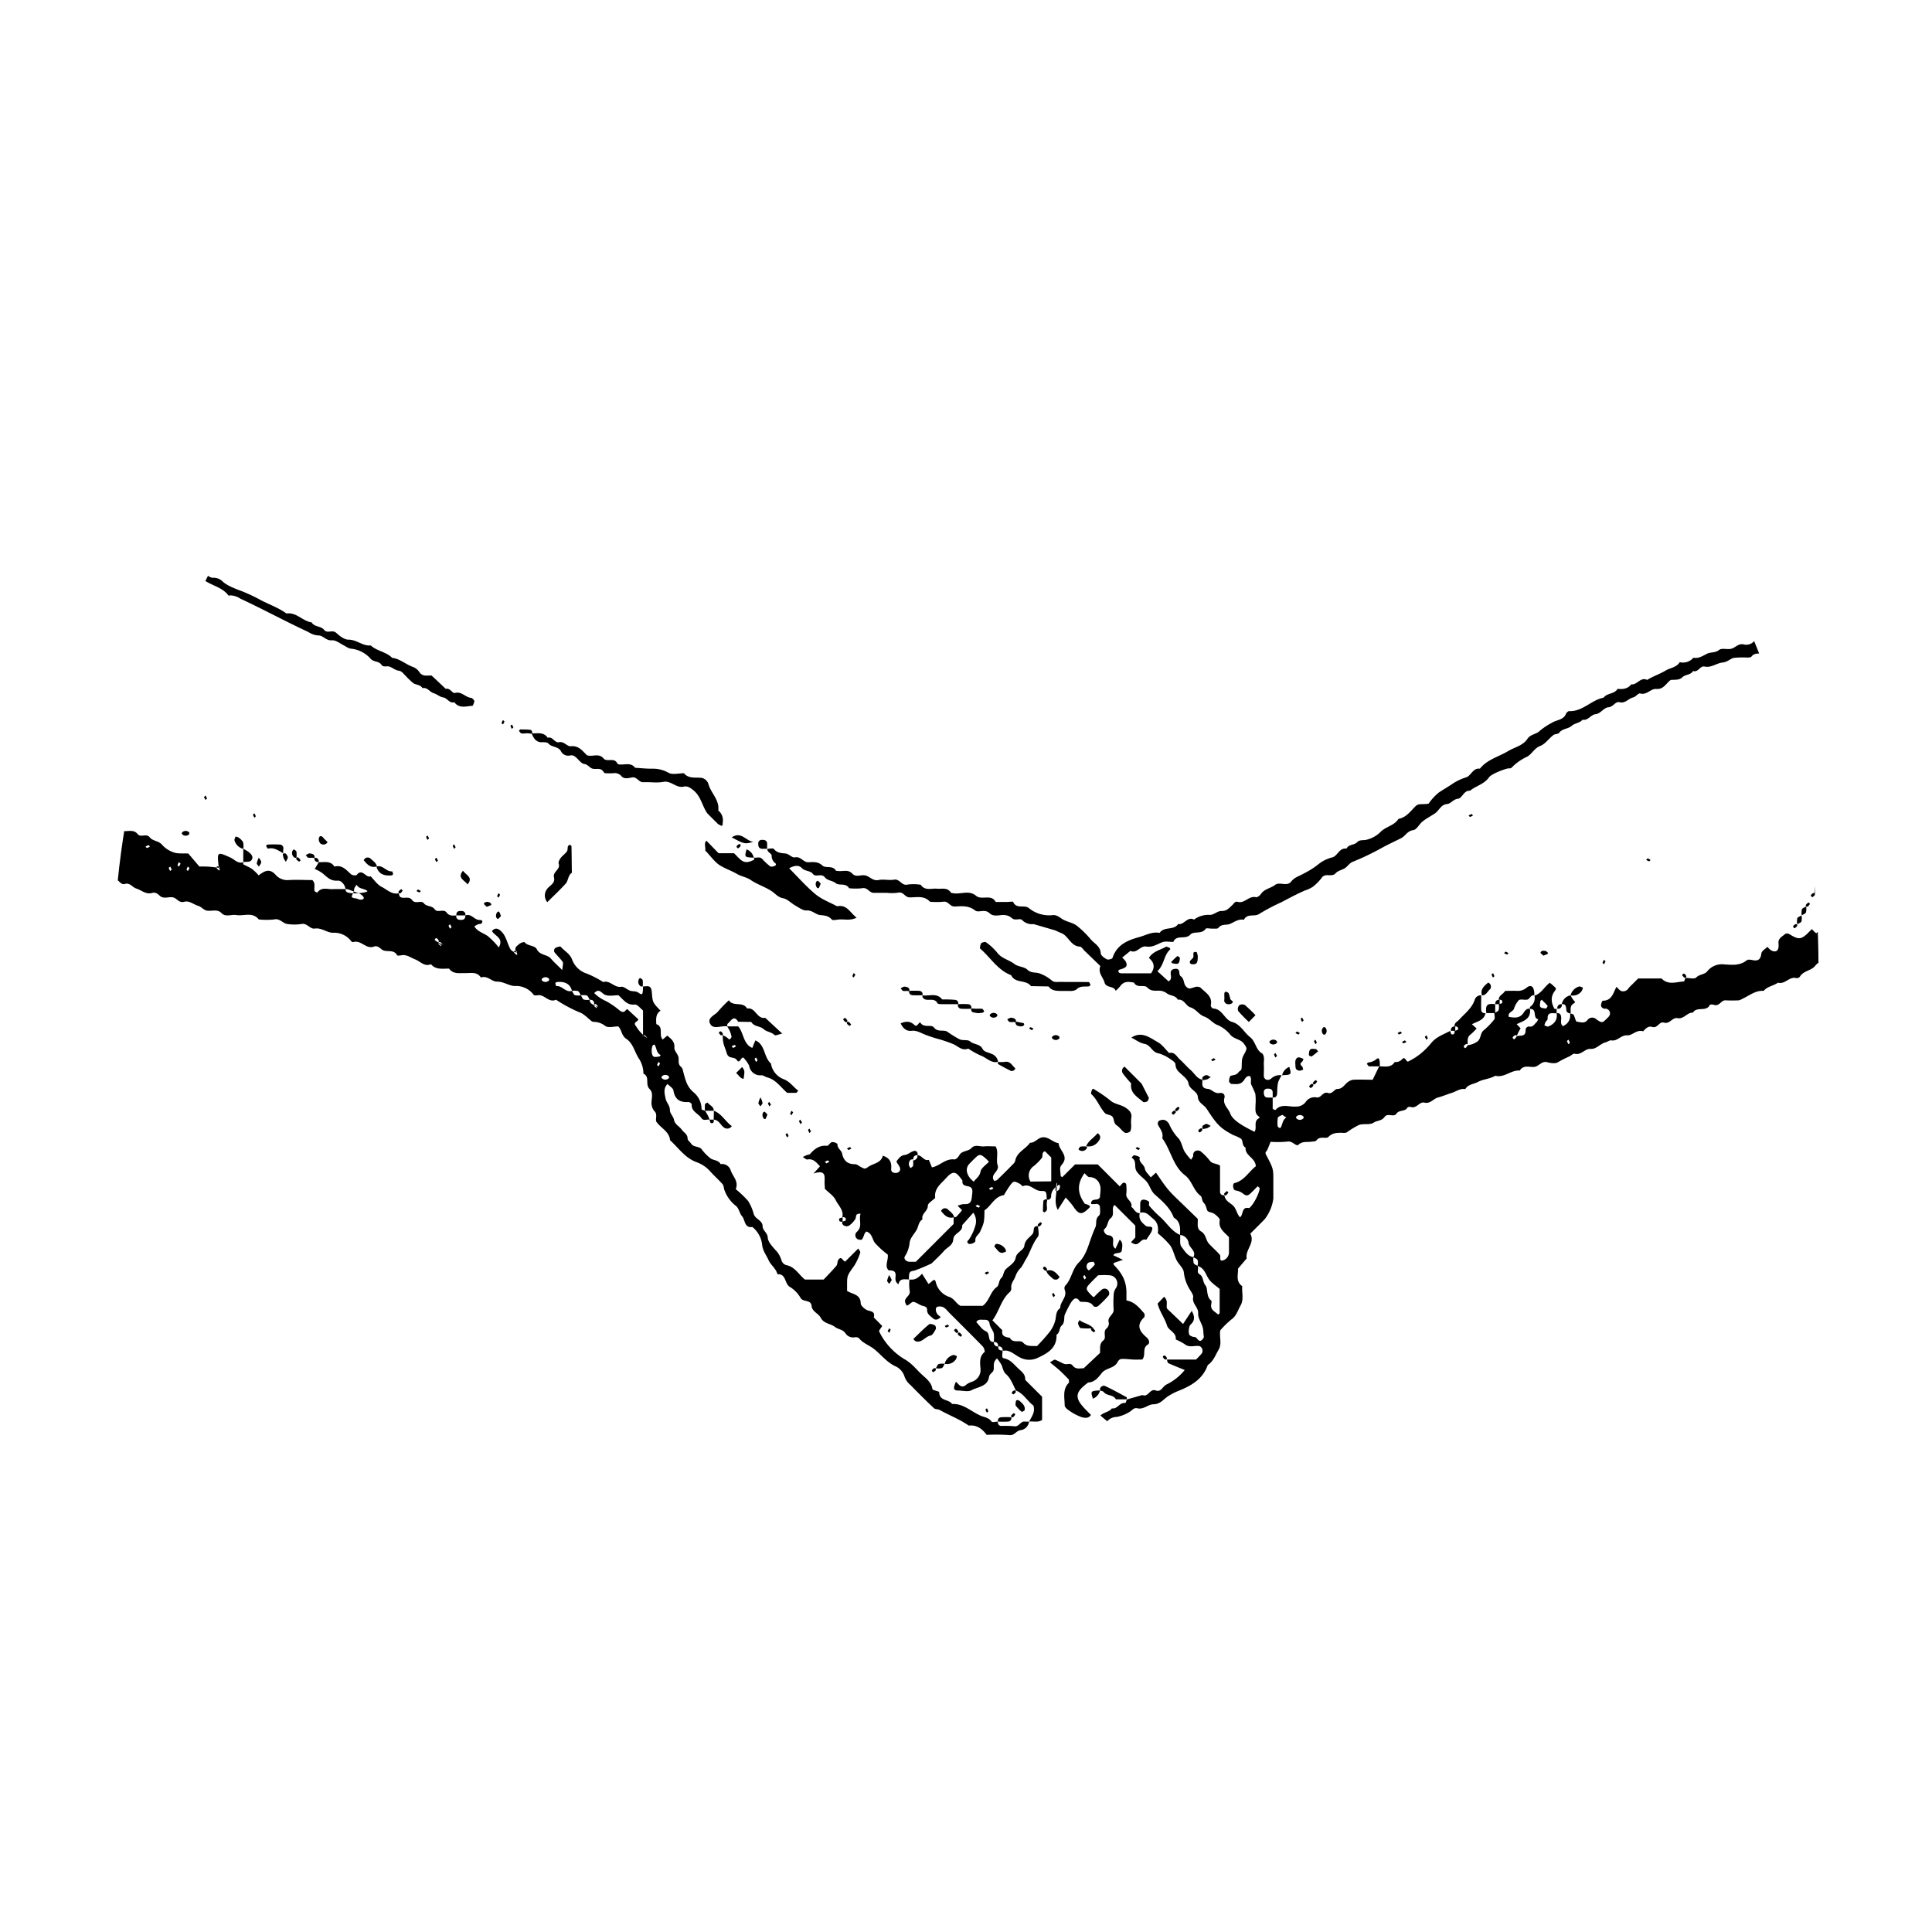<svg id="Layer_1" data-name="Layer 1" xmlns="http://www.w3.org/2000/svg" xmlns:xlink="http://www.w3.org/1999/xlink" viewBox="0 0 566.93 566.93"><defs><style>.cls-1{fill:none;}.cls-2{clip-path:url(#clip-path);}</style><clipPath id="clip-path"><circle class="cls-1" cx="283.46" cy="283.46" r="250.16"/></clipPath></defs><g class="cls-2"><path d="M359.29,350.7c.11,1.49,1.42,2.13,2.34,2.89,1.22,1,1.22,2.59,2.24,3.6,1.06-.73.36-3.22,2.68-2.68,1.14-.81,2.93-4.14,3.1-5.81,0-.14-.29-.31-.59-.61-.71.72-1.41,1.45-2.15,2.14s-1.25.76-2.18,0a4.62,4.62,0,0,0-2.24-.92c-.72-.17-.89-2-.25-2.13,2.91-.74,4.19-3.35,6.27-4.95-.1-2.5-3.24-3.07-3-5.49-1.17-.53-.63-2-1.4-2.64a12,12,0,0,0-2.18-1c-3.76-2-4.73-2.91-7.81-7.69-.79-1.22-2.5-1.77-2.61-3.45-.13-1.87-2.44-2.12-2.77-4.09-.2-1.24-1.76-2.29-2.81-3.33a3.15,3.15,0,0,1-1-2.21c0-.5-.74-1.06-1.27-1.38a11.57,11.57,0,0,0-3.75-1.87c-1.88-.3-2.23-2.44-4.08-2.77-1.33-.23-2.53-1.17-3.84-1.83,3.06-2,5.46.05,7.83,1.38,1.27.72,2.18,2.07,3.25,3.13,1.65-.4,2.21,1.06,3.12,1.87,1.12,1,2.1,2.19,3.24,3.18s1.76,2.47,3.39,2.77c.09,1.17-.53,2.55,1.67,2.72,1.05.09,1.93,1.47,3.37,1.21,1.07-.19,1.71.49,1.43,1.48-.53,1.95,1.18,3,1.71,4.53.7,2,3.89,3.79,7.13,5.36.84-1.19-.46-3.13,1.37-4,.07,0,.09-.39,0-.42-1.4-.85-1.06-2.22-1.08-3.47a16.63,16.63,0,0,0-.05-3.24,28.7,28.7,0,0,0-1.22-2.74c-.26-.77.24-1.7-.37-2.47-1-.15-1.42.77-1.82,1.32-1,1.32-2.26,1-3.51,1-.29,0-.81-.53-.8-.79,0-.58.23-1.54.56-1.64.81-.22,1.65-.19,2.21-1,.25-.35.81-.58.87-.93.17-1,0-2.15.26-3.16s1-1.78,1.2-2.74c.11-.45-.41-1.11-.76-1.59-1-1.39-3-1.28-4.07-2.75a9.88,9.88,0,0,0-4-2.85c-1.24-.62-2.07-1.82-3.59-2.36s-2.33-2.17-4.08-2.71c-1.28-.4-1.77-2.48-3.63-2.21-.64-1.31-2.15-1.11-3.15-1.82a4.06,4.06,0,0,0-1.63-.76c-1.4-.26-2.86.39-4.17-1-.9-1-3,.33-3.91-1.44-1.5-.28-2.95-.49-4,1a11.29,11.29,0,0,1-1.37,1.4c-.54-1.55-2.8-.73-3.27-2.42s-2-2.8-1.23-4.85l-4.61-4.44c-.46-.44-.92-1.23-1.41-1.26-2.75-.13-3.31-3.19-5.53-4-.56-.2-1.09-.49-1.64-.74l-6.39-1.86a4.06,4.06,0,0,1-3.42-1.23c-.69-.58-2.05.36-3-.56a3.44,3.44,0,0,0-1.61-.79c-1.62-.4-3.51.73-4.93-.63s-3.2,0-4.2-.79c-1.93-1.51-4-1.26-6-1.16-1.42.07-1.86-1.67-3.37-1.4a21.93,21.93,0,0,1-3.89,0c-1.68-1.89-3.91-1.26-6-1.28-1.34,0-1.81-1.78-3.37-1.38a13.46,13.46,0,0,1-3.24.05c-1.3,0-2.6,0-3.9,0s-1.82-1.69-3.38-1.36a17.12,17.12,0,0,1-3.85,0c-.92-1.65-2.93-.66-3.9-1.47s-2.44-.72-3.22-1.75c-.95-1.25-2.7.1-3.47-.95s-2.32-.75-3.26-1.74-2.29-.74-3.73.06c2.61,2.61,5,5.35,7.75,7.63,1.83,1.51,4.2,2.37,6.32,3.52,2.91-.6,3.82,1.91,5.73,3.34-2,1-3.72.35-5.38.56-.64.07-1.63.28-1.89,0-1-1.14-2.09-1.19-3.42-1.32s-2.34-1.47-4-1.35c-1,.08-2.22-.83-3.26-1.42-1.24-.69-2.34-1.93-3.63-2.17-1.45-.26-2.14-1.21-3.14-1.92-2-1.41-4.37-2.06-6.38-3.45-1.13-.78-2.65-1-3.85-1.67-1.57-.93-3.31-1.53-4.84-2.41-1.8-1-3.09-3-4.64-4.56.21-.9-.49-2,.35-2.87l3.57,3.67h4.54c.64.63,1.21,1.28,1.87,1.85,1.16,1,2.2,1,4,.06.09-.05,0-.42,0-.63.8.16,1.68-.37,2.41.42a16.92,16.92,0,0,0,2.33,2.15c.25.19.84.06,1.21-.08.57-.22.62-.59.22-.89a2.64,2.64,0,0,1-1-2.17c-.06-.75-1.42-1-1.24-2,.65,0,1.64-.27,1.89.05.94,1.17,2.1,1.2,3.42,1.32.94.09,1.93,1.3,2.7,1.14,1.78-.39,2.49,1.49,4,1.43s2.82-.24,4.17,1c.9.84,3-.17,3.91,1.47.07.11.4.05.6.09,1.42.22,3-.58,4.24.81,1,1.11,2.46.26,3.69.48,1.4.26,2.29,1.73,4,1.37,1.46-.3,3.07.15,4.54-.11,1.7-.31,2.24,1.93,4,1.43a13,13,0,0,1,3.83.07c1.22,1.84,3.1,1,4.73,1.15,1.44.14,3.06-.48,4.1,1.14.08.13.37.13.56.17,2.27.45,4.77-1,6.84.77,1.7,1.42,4.44-.66,5.76,1.82l3.25,0c.65,0,1.77-.21,1.88,0,.95,2.15,3.17.74,4.55,1.75a9.37,9.37,0,0,0,6.92,2.12c1.16-.16,1.91.45,2.83,1.07,1.3.88,3.09,1.06,4.35,2a27.85,27.85,0,0,1,4.17,4.1c1.1,1.21,2.78,2,2.87,4,0,.64,1.05,1.39,1.79,1.78.39.21,1.56-.09,1.66-.4,1.26-3.83,4.29-5.14,7.83-6.12,2-.54,3.81-1.67,6-1.22,1.29-2,4.15-.64,5.43-2.61,1.78.34,2.71-2.34,4.67-1.3a7,7,0,0,1,4.67-1.38c1.12,0,2.26-1.18,3.36-1.14,1.59.06,2.29-.92,3.22-1.76.45-.41.75-1.17,1.56-.93,2,.6,3.27-1.85,5.34-1.37.41.1,1.18-.48,1.49-.95,1-1.49,2.84-1.64,4.16-2.66s3.48.63,4.73-1c1-1.27,2.39-1.57,3.62-2.31a24.38,24.38,0,0,0,4.18-2.61,10.64,10.64,0,0,1,4.27-2.16c1.57-.42,2-2.87,4.14-2.56.64-1.31,2.3-1,3.11-1.87s2-.45,2.95-.78a8.73,8.73,0,0,0,3.68-2c1.57-1.81,4.24-2,5.51-4.08,2.27-.4,3.51-2.22,5-3.7.93-.95,2-.41,3.85-.77a15.21,15.21,0,0,1,3-3.27c1.18-.78,2.41-1.51,3.61-2.28a15.51,15.51,0,0,1,4.31-2.14c1.56-.42,2-2.84,4.13-2.57,2.14-2.71,5.5-3.48,8.28-5.16,1.92-1.16,4.33-1.57,5.66-3.59.88-1.36,2.59-1.31,3.59-2.32a19.57,19.57,0,0,1,3.56-2.38c1.36-.89,3.41-.78,4.16-2.64.14-.35.63-.8.94-.79,4,.14,6.49-3.28,10.1-3.95,1-1.41,3.19-1,4.12-2.6,1.54.18,3,0,4-1.31,1.74.23,2.72-2.28,4.67-1.3,1.7-1.09,3.68-1.7,5.36-2.72,1.38-.84,3.25-.93,4.2-2.49a4,4,0,0,0,4-1.3c1.57.29,2.73-.55,4.07-1.21,1-.5,2.31-.14,3.49-1.09.8-.65,2.55,0,3.7-.38s1.95-1.51,3.4-1.26a3,3,0,0,0,3.38-1.23c3.46,0,6.93-.06,10.39,0,.26,0,.6,1,.68,1.54a1.24,1.24,0,0,1-.66,1c-.35.17-.85,0-1.28,0-1.85.1-3.63-.18-5.41,1.18-1.14.86-3.38-.62-4.72,1.11-.2.25-.76.28-1.16.29a26.49,26.49,0,0,0-3.89.07c-1.16.21-1.95,1.24-3.37,1.37-1.76.15-3.33,1.62-5.33,1.19-1.37-.29-1.87,1.83-3.36,1.3-.71,1.2-2.31,1-3.13,1.82s-1.92.74-2.95.79a1.1,1.1,0,0,0-.61.1c-1.29,1-2,2.75-4.18,2.57-1.58-.13-2.72,1.89-4.68,1.32-.52-.15-1.31,1-2.05,1.16-1.4.3-2.27,1.85-4,1.41-1.24-.31-1.83,1.39-3.3,1.49-1.25.08-2.36,1.9-3.63,2-1.59.16-2.29,2-3.92,1.64-.83,1-2.3,1-3.14,1.77-1.11,1-2.81.79-3.75,2.1-.28.4-1.2.28-1.65.63-1.33,1-2.4,2.63-3.88,3.2-1.78.69-2.43,2.4-3.9,3.18a15.17,15.17,0,0,0-4.54,3.23c-.2.24-.79.13-1.19.22-1.63.41-4.83,1.72-5.41,2.59-1.38,2-3.81,2.48-5.56,3.92-1.87-.14-2.28,2.22-3.54,2.36-1.44.15-2,1.45-3.3,1.57-1.69.16-2.23,1.88-3.43,2.7s-2.47,1.46-3.58,2.33-1.77,2.45-2.8,2.6c-1.79.25-2.35,1.78-3.61,2.39-2,1-4,1.91-5.94,3a76.92,76.92,0,0,1-8.15,3.88c-1.11.44-1.56,1.41-2.45,1.94s-2,.73-2.63,1.44c-1.15,1.32-3-.21-4.07,1.31a13.52,13.52,0,0,1-2.75,2.75,10.09,10.09,0,0,1-2.19,1c-2.39,1.05-4.71,2.29-7,3.49a58.73,58.73,0,0,0-6.42,3.39c-1.34.94-3.52-.25-4.49,1.72-1.58-.32-2.72.63-4.06,1.2-1.07.47-2.49-.08-3.45,1.19-.25.34-1.2.18-1.82.21s-1.69-.26-1.89.05c-1.18,1.71-3.5.58-4.5,1.7-1.45,1.61-4.08-.14-5,2.16-1.09,0-2.29-.29-3.23.07-1.54.59-2.87,1.58-4.7,1.27s-2.73,2.18-4.66,1.27L329.29,281a6.32,6.32,0,0,1,1,1.07c.63,1.17.34,1.77-1,2.23-.38.13-1,.25-1.07.45-.13.8.49.86,1.12.86h8.43c1.23-1.74.92-3.21-.63-4.5,1.12-1.93,3.27-2.31,5-3.28.24-.13.76.18,1.12.35.09,0,.17.38.11.43-1.91,1.7-1.74,4.61-3.75,6.38l3.31,3c.13-.14.49-.37.61-.69.38-1-.86-2.76,1.3-3,1.76-.19.89,1.69,1.61,2.15,1.22.8.71,2.38,1.78,3.22.61.48.58.58,2.34,0a2,2,0,0,1,1.71.14c1.44,1.47,3.64,2.55,3,5.25a1.19,1.19,0,0,0,.71.89c2.75.08,3.28,3.28,5.55,3.92,2.48.7,3.47,3.06,5.3,4.48,1.67,1.31,1.68,3.89,3.62,4.82.75,1.13.33,2.23.4,3.26s0,2.17,0,3.26,1.22,1.69,2.28.7a3.62,3.62,0,0,1,2.93-.86c-1.15,2.07-1.17,2.07-1.3,5,0,.89-.18,1.61-1.31,1.53,0-.41,0-.82,0-1.23.07-1.08-.54-1.41-1.49-1.37a1,1,0,0,0-1.11,1.12c0,.95.29,1.55,1.36,1.49.41,0,.83,0,1.24,0,0,1.08,0,2.16,0,3.23,0,.17.77.48.82.41,1.75-2,4-.81,6.06-1a3.43,3.43,0,0,0,2.73-1.24,3.15,3.15,0,0,1,3.29-1.44c1.33.25,1.81-1.83,3.34-1.3,1.25.42,1.9-1.17,2.68-1.18,1.63,0,2.11-1.29,3.11-2a3.43,3.43,0,0,1,1.63-.71c1.91-.09,3.83,0,5.68,0,.68-1.39,1.28-2.65,1.89-3.91,1.62-.08,3.45.54,4.58-1.3a2.41,2.41,0,0,0,2.21-.87c.95-.89,1.12,1,1.76.72a18.92,18.92,0,0,0,3.55-2.23,22,22,0,0,0,3.17-3.16c1.47-1.84,3.62-2.53,5.57-3.58.14.36.23,1,.44,1,.78.18.91-.4.86-1,.36-.14,1-.23,1-.44.18-.78-.39-.91-1-.86-.15-1.07.83-1.4,1.36-2,1.64-1.82,3.68-3.28,4.54-5.78a1.84,1.84,0,0,1,1.92-1.36c0,1.43-.07,2.86,0,4.29a1,1,0,0,0,1.27.92c-.42,2.13-2.39,2.41-4,3.28l1.39,1.24a16.29,16.29,0,0,1-1.83,1.8c-1,.76-.79,1.8-.81,3.09,0,.1.08-.17,0-.27a.56.56,0,0,0-.55,0c-.43.31-1,.68-.18,1.14.1.06.49-.37.75-.86a6,6,0,0,0,2.9-1.12c1.05-.91.74-2.34,1.73-3.19a23.22,23.22,0,0,0,3.14-3.21c.31-.4.05-1.25.05-1.89.43-.28,1.07-.47,1.25-.87a4.57,4.57,0,0,0,.05-1.74c.36-.14,1-.22,1-.44.18-.78-.4-.91-1-.86-.07-1.3,1.28-1.57,1.84-2.61,1.2,0,2.46-.06,3.7,0a4,4,0,0,0,2.77-1.06c1.2-.87,2-.15,2.11,1.71,0,.21,0,.42,0,.64-1.08-.19-1.28,1.1-2.07,1.27s-2-.24-2.5.18a7.39,7.39,0,0,0-1.44,2.61c-.38.8-1.89,1-1.46,2.28,1.64.25,3.06.47,4.18-1,.45-.61.89-1.56,2-1.4.45,3-1.9,3.6-3.89,4.53l1.16,1.22a17.66,17.66,0,0,0-1.18,2.35c0,.1.08-.17,0-.27a.59.59,0,0,0-.55,0c-.43.3-1,.67-.18,1.13.1.06.49-.36.75-.86,1.11-.41,2.67.3,2.63-1.85a1,1,0,0,1,1.21-1c1,.15,1.38-.78,2-1.29a2.76,2.76,0,0,0,.48-.88c-1.73-.28-.18-3.14-2.39-3,0-.22-.09-.55,0-.62a3.08,3.08,0,0,0,1.29-3.29c2-.6,2.83-2.52,4.49-3.78a13.82,13.82,0,0,1,1.21,1c.38.38.92.6.28,1.4-1.29,1.64-1.1,3.48-.1,5.24.06.1.42,0,.63,0v1.3c-1.16.09-2.77-.56-2.64,1.67,0,.31-.47.64-.66,1a4.79,4.79,0,0,0-.28.91c.39.11.85.41,1.15.3,1.72-.69,2.74-1.89,2.43-3.88a1,1,0,0,1,1.29.92c.23.94-.39,2,.52,2.86a3.28,3.28,0,0,0,2.1-3.78c.37.15.9.2,1.07.47.41.66.57,2,1,2,1,.14,2.14.6,3-.38a1.74,1.74,0,0,1,2.69-.3c1.69,1.16,1.77,1.05,3.09-.26.15-.15.31-.3.45-.46a1.4,1.4,0,0,0-.58-2.38c-.19-.08-.45,0-.64,0-.65-.22-1.11-.62-.92-1.37.09-.38.31-1,.49-1,2.7,0,3.05-2.35,4-4.07.46.43.85,1,1.4,1.23a1.85,1.85,0,0,0,2.18-.88,9.77,9.77,0,0,1,.9-.92l1.89-1.89h6.86c1.93,2.05,4.31,1,6.54.88.17,0,.3-.69.45-1.05,1.09,0,2.61.44,3.16-.1,1-1,2.44-.85,3.21-1.77a5.53,5.53,0,0,1,5-2.09c2.27.15,4.63.44,6.66-1.21.39-.32,1.27-.13,1.91,0,1.66.26,2.17-.49,2.38-2.07.09-.68,1.14-1.24,1.76-1.87a6.15,6.15,0,0,0,.92.92c1.19.77,2.15.45,2.32-.74a5.65,5.65,0,0,0,0-1.3c-.11-1.32,1-1.84,1.77-2.5s1.42-.09,2.21.36c2,1.14,2.79.94,4.42-.55l.46-.46.93-.93c.3.31.6.62.91.92a4.35,4.35,0,0,0,.41.28c.51-.4,1-1.15,1.49-1.13,1.26.05,3-.9,3.17,1.83.07,1.34,1.87,1.53,3.68.72.18-.08.56.08.63,0,1.2-1.78,3-1.23,4.68-1.29-.15.37-.21.95-.47,1.07-1.45.69-3.15,1-4.38,2s-2.45,2.22-4.11,2.69c-1.07,2-3.67,1.92-5,3.65-1.14,1.49-3.49,1.44-4.52,3.23a1.21,1.21,0,0,1-1.09.4c-2-.55-3.29,1.95-5.32,1.34-1.32.94-3.1,1.08-4.21,2.41-2.41-.18-4.19,1.39-6.2,2.3a3.65,3.65,0,0,1-1.1.48c-1.29.06-2.6.07-3.9,0s-1.83,1.87-3.37,1.33c-.38-.13-1.15-.14-1.23,0-1,2.19-3.87.35-4.95,2.28-1.74-.1-2.66,2-4.56,1.61-1.49-.29-2.27,1.86-4,1.31-1.33-.41-1.84,1.76-3.36,1.28-1.24-.39-2,.53-2.71,1.29-1.85-.63-3.18,1.26-4.65,1.17-1.9-.12-2.86,1.82-4.69,1.48-.5-.09-1.1.43-1.68.58-1.59.39-2.71,2.06-4.38,1.92s-2.79,1.95-4.69,1.42c-.42-.11-1,.52-1.58.8a31,31,0,0,0-3.25,1.65c-.72.51-2.16.33-3.16.05-1.76-.5-2.54,1.33-4,1.38s-3.08-.61-4.11,1.06c-2.55-.24-4.53,2.21-7.18,1.52-1.59.94-3.57,1-5.09,1.81-1.21.67-2.91.67-3.7,2.1-1.56-.26-2.73.74-4.06,1.14s-2.67,1-4,1.34-2.22,1.93-4,1.49c-1.41-.35-2.28,1.89-4,1.27A1.21,1.21,0,0,0,413,325c-.7,1.3-2.41.59-3.22,1.79s-2.58-.31-3.47.95-2.2,1-3.25,1.71-2.9.19-4.25.65a23.42,23.42,0,0,0-3.64,2.21,2.57,2.57,0,0,1-1.25.1c-1.48,0-2.83-.07-4.11,1.21-.69.69-2.48-.39-3.48,1-.27.37-1.14.35-1.74.42-1.22.15-2.4-.19-3.59.89-.66.6-1.74-1.2-3.15-.95a28,28,0,0,1-5,.07c-.4,1-.67,1.71-1,2.43-.22.46-.78.54-.31,1.42,2.18,4.12,2.11,4.16,2.11,7.58,0,1.73,0,3.47,0,5.2a12.33,12.33,0,0,1-2.55,6.1c-1.34,1.39-2.72,2.74-4.21,4.23,1.49,2.71-1.53,4.67-1.06,7.26l-2.54,3c.08,1.7-.77,3.76,1.24,5.15-.18,1.89.53,3.89-.49,5.65-.82,1.4-1.19,3.07-2.7,4.12a25,25,0,0,0-3.25,3.18c-.36,1.87.55,3.89-.48,5.65-.94,1.59-1.54,3.44-3.2,4.54-1.44,4.07-4.68,6-8.48,7.53a17.61,17.61,0,0,0-3.2,1.65c-1.38.9-2.21,2.31-4.31,2.34-1.47,0-2.85,1.62-4.67,1.17-1-.25-1.48.55-2.2,1a10.93,10.93,0,0,1-3.89,1.54,3.71,3.71,0,0,0-2.75,1.27l-2-1.68c1-1,2.57-1,3.37-2.11,1.62.33,2.28-1.87,3.94-1.55.08,0,.3-.69.45-1.06l4.56-1.3c1.71.8,2.16-2,3.93-1.34,1.55.58,2-1.17,3.08-1.72a15.84,15.84,0,0,0,5.41-4.28c-1.61-.66-3.23-1.29-4.8-2-.26-.12-.31-.69-.45-1.06h8.56c.53-.56,1.17-1.14,1.7-1.82A1.51,1.51,0,0,0,352,395c-1.43-.25-2.95.57-4.33-.54a16,16,0,0,0-2.66-1.4c.27-2.09-2.1-2.57-2.57-4.12-.65-2.13-2.08-3.89-2.75-6.41l1.91-2c1.26,1.15.57,2.31.82,3.43l4.74,4.55c.82-1.23,1.67-2.53,2.54-3.85.81,1.42,1.08,2.76-.31,4a1.8,1.8,0,0,0-.46,1.09,3.5,3.5,0,0,0,.05,1.91,2.23,2.23,0,0,0,1.59.67c.84.05,1.17,2.11,2.4.56.5-.64.19-.57.13-2.31-.08-2-1.6-3.42-1.51-5.22s-1.83-2.76-1.47-4.67c.14-.8-.76-1.8-1.22-2.69a11.78,11.78,0,0,1-1.51-4.61c-.1-1.25-1.49-2.35-2.13-3.61-.72-1.42-1-3.11-1.92-4.38a25.58,25.58,0,0,0-3.58-3.49c.19-1.8,0-3.13-1.36-4.25-1.17-.93-2-2.24-3.82-1.78,0-.85,0-1.7,0-2.54s.31-1.29.94-1.32a2.63,2.63,0,0,1,1.62.61c.21.17-.12.94.09,1.19a29.76,29.76,0,0,0,3.08,3.17c2.05,1.75,3.39,4.3,6,5.4.1,1.18-.23,2.69.38,3.46.92,1.18,1.75,2.76,3.53,3.06a4.78,4.78,0,0,0,.05,1.74c.18.39.82.58,1.15.82.45.81-.42,1.85.57,2.44,1.21.73.88,2.21,1.72,3.24s.15,3.28,1.69,4.48c.21.16.08.83,0,1.26-.18,1.6,1.21,2,2.05,2.87.17-.16.45-.32.45-.47,0-2.15,0-4.31,0-7.06-.91-.82-2.53-1.77-3.37-3.18s-1.2-3-3.15-3.58a3.09,3.09,0,0,0,.05-1.7c-.17-.39-.81-.58-1.25-.86,1-1.87-1.29-2.69-1.42-4.32a2.75,2.75,0,0,0-2.49-2.2c.05-1.93.22-3.91-1.83-5.09-1.07-2.89-3.37-4.82-5.55-6.77-1.17-1.05-1.44-2.5-2.29-3.62s-2.35-2-3.12-3.28.22-3-1.44-3.94c.27-.25.56-.73.79-.7a5.73,5.73,0,0,1,1.63.56c-.46,1.53,1.27,2.07,1.48,3.36.15.92,1.11,1.71,1.73,2.59l1.54-1.4c1.2,1.68,2.29,3.44,3.61,5s2.72,2.79,4.11,4.16l4.54,4.4c.1,1.45-.43,2.88,1,3.71s1.34,2.54,2.3,3.6,2.2,2.1,3.18,3.25c.4.48-.34,2,.91,1.63a2.46,2.46,0,0,0,1.77-2.42c0-.43,0-.86,0-1.3v-3.1c-1.38-1.48-3.16-2.51-2.7-4.94.1-.52-.9-1.38-1.56-1.87s-1.81-.46-2.1-1-.32-1.52-1-2.21-.44-1.72-1-2.13c-2.1-1.58-2.45-4.38-4.54-6-3.58-2.74-4.13-7.43-6.68-10.86.42-1.62-.64-2.75-1.27-4a1.19,1.19,0,0,1,.29-1.11,2.47,2.47,0,0,1,1.72-.24,2.62,2.62,0,0,1,1.36,1.34,13.63,13.63,0,0,0,2.73,4.09c.85,1.05,1.05,2.59,1.72,3.81a17.32,17.32,0,0,0,1.92,2.41c.28-.54.63-.9.62-1.25a1.24,1.24,0,0,1,.93-1.41,1.53,1.53,0,0,1,1.2.16,16,16,0,0,1,2.74,2.77c.72,1,1.92.72,3,1.46,0,2.44,0,5,0,7.58A1,1,0,0,0,359.29,350.7Zm17-23.56c-.41.25-1.2.46-1.31.85a8.09,8.09,0,0,0-.05,2.51c0,.16.26.34.44.44s.38,0,.42,0c.59-1,.53-2.36,1.68-3Zm76.14-33.77c-.15.15-.41.28-.43.44-.05.57-.25,1.32,0,1.66s1.06.42,1.63.46c.16,0,.57-.69.5-.76C453.64,294.53,453,294,452.44,293.37Zm-69.91,34.32a1.42,1.42,0,0,0-2.15,0,.5.5,0,0,0,0,.43,1.41,1.41,0,0,0,2.14,0C382.57,328,382.52,327.84,382.53,327.69Zm77.72-22.59c-.14.14-.43.32-.41.42a4.38,4.38,0,0,0,.41.88c.15-.15.43-.32.41-.43A3.83,3.83,0,0,0,460.25,305.1Z"/><path d="M71.39,253c0,.22-.08.58,0,.63.87.49,1.84.85,2.65,1.42a15.19,15.19,0,0,1,1.86,1.82c2.12-1.67,3.39-1.82,4.87-.29a4.56,4.56,0,0,0,3.89,1.67c2.35-.15,4.72,0,7,0,1.06,1.06.38,2.22.65,3.21.06.21.79.48.82.44,1.29-1.81,3.18-.81,4.79-1h3.47c0,.9.4,1.33,3.91,1.21,2.56-.3,2.59-.57,2.47-.68-.92-.77-2.46-.5-3.09-1.8a4.57,4.57,0,0,0-.66.94c-.15.36-.07.83-.24,1.18-.72,1.48-.75,1.5-.08,1.74.37.14.82.09,1.17.26,1.51.71,3.1-.18.43-1.64-2.57-.81-3-1.25-3.91-1.21-.18-1.39-1.32-2.56-2.29-2.48-2,.16-3-.93-4.25-2A9.92,9.92,0,0,0,92.36,255L93.54,253c1.64.06,3.46-.5,4.6,1.3,2.27-.61,3.47,1,4.88,2.25.35.32,1.47.44,1.66.19,1.64-2.11,2.67,1,4.07.4,1.06,1.07,2,2.48,3.23,3.1,1.57.77,3,2.34,5,1.88.15.37.19.9.47,1.08,1,.68,2.56-.39,3.48.92s2.68-.08,3.45.94,2.41.63,3.19,1.77,2.6-.23,3.46.92,1.83.89,2.88.89a1,1,0,0,0,1,1.27c.87.1,1.71-.05,1.62-1.27,1.69-.68,2.56,1.18,4,1.31.55.05,1.36,0,.84.95-.14.25-.75.2-1.12.35a9.11,9.11,0,0,0-1.06.58c.91,1.5,2.55,1.93,3.89,2.81a21.64,21.64,0,0,1,3.28,3.38c1.61-2.81-1.25-3.35-2-4.83.9-1,1.73-.83,2.67.05,1.42,1.32,1.7,3.19,2.51,4.8a2.08,2.08,0,0,0,1.92,1.4c.4.12.22-.17,0-.37a.55.55,0,0,0-.54,0,.57.57,0,0,0,0,.55,3,3,0,0,0,.77.59c.05,0,.26-.25-.19-.78-.75-1.47.24-1.82.81-2.37.39-.38,1.48-.73,1.61-.57,1,1.23,3,.8,3.65,2.13.9,1.76,3,1.38,4.11,2.7.89,1.06,2,2,3.31,3.35.09-1.26.38-2,.12-2.41-.7-1-1.68-1.89-2.44-2.89a1.16,1.16,0,0,1,.2-1.14c.5-.29,1.5-.63,1.67-.42,1.08,1.28,2.69,2,3.34,3.77a6.78,6.78,0,0,0,4.32,4.11,30,30,0,0,1,4.8,2.48c2-.62,3.23,1.73,5.3,1.39.8-.13,1.74.89,2.69,1.18.76.24,1.55,0,2.37.57,1.11.76,1.23.58,1.32-1.19,0-.22,0-.43,0-.65.65,0,1.42-.21,1.91.07s.63,1,.68,1.6c.24,3,.21,3,2.57,5.44-1.5,1-1.32,2.48-1.25,3.95,2.29.79.59,3.21,1.88,4.51l1.34-1.15c1.06.93,2.25,1.7,2.08,3.55-.07.85.93,1.75,1.18,2.7s-.27,2.13.8,2.93a2.05,2.05,0,0,1,.53,1.06c.89,3.53,1.36,4.86,3.17,6.44a6.33,6.33,0,0,1,2.29,4.93c0,.16.69.3,1.06.45.29.51.6,1,.87,1.53.18.34.29.72.44,1.08-.8-.18-1.8.46-2.41-.47-.9-1.37-3-1.88-2.85-4.05,0-.2-.63-.68-.94-.66-2.5.16-4-.74-4.42-3.4-.11-.7-1.13-1.26-1.73-1.89-1.36,1.33-.82,3-.56,4.33.22,1.09,1.29,2,1.26,3.39,0,.9,1,1.78,1.18,2.73.27,1.47,1.6,1.93,2.33,3,.6.83,1.69,1.26,1.68,2.59,0,.49.74,1,1.07,1.49.73,1.18,2.41.57,3.19,1.81a13.44,13.44,0,0,0,2.27,2.32c.91.85,2.51.53,3.14,1.85a2.68,2.68,0,0,1,3,1.88c.56,1.71,2.38,3.11,1.46,5.48a28.69,28.69,0,0,1,3.66,3.5,14,14,0,0,1,1.64,3.86c.51,1.46,2.54,1.8,2.58,3.47,0,1.35,1.43,1.88,1.51,3.36.06,1.23,1.26,2.53,2.19,3.58a7.26,7.26,0,0,1,1.86,3.16,2.1,2.1,0,0,0,1.34,1.34c2.58.46,3.66,2.76,5.51,4.24h5.51c1.11-1.19,2.49-2.57,3.74-4.05.36-.42.23-1.23.55-1.71.89-1.31,1.21.19,2,.51l3.87-3.86c.25.48.67.93.58,1.18a17,17,0,0,1-1.74,3.83c-2.06,2.91-2.13,2.86-2.13,5.64v1.81c1.63,1,3.94.95,4,3.62,0,.65.93,1.45,1.62,1.88,1,.59,2.76.22,2.21,2.26l2.48,2.52c-.39.67-1,1.3-.9,1.6a19.25,19.25,0,0,0,7.53,8.2c1.95,1.09,3.23,2.76,4.75,4.21,1.33,1.28,3,2.33,3.35,4.49.06.41,2,.63,2,.93,0,2.66,2.83,2,3.77,3.46,3.31-.17,5.6,2.22,8.35,3.42,1.09.48,2.43.55,3.24,1.75.2.3,1.23,0,1.88,0a1,1,0,0,0,.95,1.27,30.58,30.58,0,0,1,3.72.08c1.5.32,1.89-1.52,3.21-1.36a10.26,10.26,0,0,0,1.24,0,2.89,2.89,0,0,1-2.45,2.52c-1.34.14-1.82,1.65-3.37,1.45a53.81,53.81,0,0,0-6.62-.07c-1.26-1.71-2.85-3-5.26-2.72-2.66-1.86-5.69-3-8.52-4.58-.52-.28-1.32-.17-1.71-.54-2.36-2.23-4.66-4.53-6.93-6.85a5.45,5.45,0,0,1-1.73-2.55,4.9,4.9,0,0,0-2.46-2.81c-2.62-1.16-4.26-3.39-6.37-5.09-1.43-1.16-3.31-1.71-4.51-3.25a1.58,1.58,0,0,0-1.17-.25,2.67,2.67,0,0,1-2.78-1.16c-.75-1.17-2.19-1.15-3.11-1.89-1.3-1-3.25-.93-4.15-2.68-.65-1.29-2.52-1.77-2.67-3.45-.19-2-2.52-1-3.28-2.43a8.94,8.94,0,0,0-3.17-3.21c-1.53-1-1-3.87-3.57-3.66-.41-1.7-2-2.74-2.6-4.13s-1.68-2.68-1.89-4.47a7.81,7.81,0,0,0-2.87-5.28c-2.44.35-2.08-2.12-3.07-3.21-.76-.84-.79-2.28-1.9-3.09a10.24,10.24,0,0,1-3.22-4.52c-.23-.55-.18-1.3-.54-1.71-1.13-1.31-2.45-2.45-3.6-3.74a9.72,9.72,0,0,0-4.07-2.76c-3.34-1.21-5.27-4.16-7.75-6.43-.25-2.66-2.83-3.57-4.07-5.51-.25-1,.43-2.08-.51-3a3.58,3.58,0,0,1-.79-1.61c-.39-1.63.75-3.56-.65-4.92s.2-3.58-1.8-4.49a8.12,8.12,0,0,0-1.45-4.61c-1.18-1.9-1.6-4.31-3.62-5.64-1.35-.88-1.27-2.57-2.31-3.62-1.29,0-2.94.49-3.8-.12a5.68,5.68,0,0,0-3.46-1.22c-.52,0-1-.6-1.53-1a11.92,11.92,0,0,0-2-1.55,41.39,41.39,0,0,1-7.48-3.94c-2.12,1-3.36-1.59-5.32-1.32-.41.06-1.06.12-1.23-.11a6.45,6.45,0,0,0-5.5-2.6c-1.73,0-3.32-1.33-5.32-1.28-1.53,0-2.8-1.9-4.67-1.2-1.17-1.82-3-1.25-4.66-1.3s-3.47.38-4.67-1.31c-1.87-.05-3.87.44-5.32-1.3-1.91.82-3.15-.84-4.63-1.41s-2.47-1.5-4.06-1.21c-.42.08-1.16.17-1.25,0-1-1.95-3.25-.69-4.52-1.72-.71-.59-1.38-1.17-2.25-.84-2.32.89-3.76-1.95-6-1.34-.18.05-.51,0-.59-.09a6.28,6.28,0,0,0-5.49-2.62c-1.73,0-3.3-1.53-5.32-1.23-1.45.22-2.27-1.77-4-1.32a13.66,13.66,0,0,1-3.89,0c-1.44-.07-2.27-1.75-4-1.36a20.83,20.83,0,0,1-4.54,0c-1.84-2.31-4.4-.91-6.62-1.29-1.44-.24-3.1.7-4.31-.57s-2.85-.49-4.27-.72c-1-.17-1.59-1.13-2.67-1.45-1.34-.39-2.5-1.57-4.05-1.14s-2.14-1.17-3.37-1.33-2.65.54-3.72-.42c-.69-.63-1.34-1.13-2.25-.86-1.86.55-3.13-.81-4.68-1.29-1.16-.36-1.86-1.81-3.36-1.34-1.27.39-1.77-1.38-2.7-1.23-2.24.35-3.74-2.07-6-1.37-1.22-1.64-3.06-1-4.65-1.37s-2.82-1.64-4.69-1.29a27.58,27.58,0,0,1-4.55.06c-1.3,0-1.82-1.69-3.38-1.37-1.17.23-2.55.44-3.53-.91-.26-.35-1.16-.25-1.78-.33-2.65-.33-5.57.94-7.93-1.29-.11-.11-.42,0-.64,0A39.34,39.34,0,0,1-9,250.31c-1.78-.28-3.3-1.62-5.33-1.28-1.46.24-2.26-1.73-4-1.33a13.77,13.77,0,0,1-4.53,0c-.52-.06-1-.8-1.45-1.24-.66.72-1.29,1.83-2.27.3-1.89-.15-3.78-.27-5.66-.5-.21,0-.46-.69-.47-1.06a2.27,2.27,0,0,1,.4-1.11.66.66,0,0,1,.54-.23c1.63.17,3.51-.7,4.73,1.14a14.92,14.92,0,0,1,1.33-1c2.37,2.44,5.34.58,8,1.35a12.79,12.79,0,0,1,.86-2.37,1.37,1.37,0,0,1,2.16.15c.18.35,0,1,.18,1.21a3,3,0,0,0,1.49.8c.3,0,1-.4,1-.57-.19-1.76,1.82-2.77,1.45-4.67-.24-1.23.53-1.36,1.36-.46.15.16.28.4.46.44,1.79.38,4-.68,5.29,1.39a40.3,40.3,0,0,1,6.45.38c.4.13.22-.16,0-.36a.55.55,0,0,0-.54,0,.55.55,0,0,0,0,.54,2.59,2.59,0,0,0,.77.59c.05,0,.26-.25-.19-.78a11.73,11.73,0,0,1-1.8-2.46c.94-1.67,3.05-1.84,4.69-3.14L8,238.64H12.3a13.92,13.92,0,0,1,.49-1.65c.14-.35.5-.93.69-.9,2.19.29,4.72-1.08,6.51,1.26h3.2c-.1,1.26,1,1,1.62,1.37a28.44,28.44,0,0,1,3.33,2.91c.46.38,1,.89,1.55.87a5.06,5.06,0,0,1,3.41,1.26c.69.52,2.08,0,3.15.12,1.41.12,3-.56,4.16.89.9,1.1,2.54-.3,3.49.9s2.63,1,3.65,2.22a8,8,0,0,0,3.52,2.27c1.16.4,2.52.21,4.18.3l3.26,3.82a28.61,28.61,0,0,1,5.66.38c.4.13.22-.16,0-.36a.57.57,0,0,0-.54,0,.57.57,0,0,0,0,.55,2.47,2.47,0,0,0,.77.59s.26-.25-.19-.78c-.54-4.84-.56-4.79,3.43-3C68.81,252.18,69.78,253.55,71.39,253Zm56.74,23.45c.19,0,.46.08.56,0a.56.56,0,0,0,0-.55c-.31-.43-.68-1-1.14-.18-.06.11.37.5,2.35,1.51a5,5,0,0,0-.63-.74.57.57,0,0,0-.55,0,.54.54,0,0,0,0,.55,2.59,2.59,0,0,0,.76.59S129.76,277.34,128.13,276.43ZM-6,243.86h.58c0-.19.08-.44,0-.57-.31-.43-.68-1-1.14-.18-.06.1.37.49,2.35,1.51a5,5,0,0,0-.63-.74.54.54,0,0,0-.55,0,.54.54,0,0,0,0,.55,2.59,2.59,0,0,0,.76.59C-4.64,245.05-4.42,244.77-6,243.86Zm35.17,3.91c.2,0,.47.07.56,0a.56.56,0,0,0,0-.55c-.3-.43-.67-1-1.13-.18-.06.1.36.49,1.14.75,0,.9.4,1.33,2.5,2.06a4.48,4.48,0,0,0-.63-.74.55.55,0,0,0-.54,0,.57.57,0,0,0,0,.55,2.77,2.77,0,0,0,.77.59c.05,0,.26-.25-.78-1.16C31,248.17,30.61,247.74,29.12,247.77Zm145.19,46.9c0-.9-.41-1.33-1.31-1.3-.28-.43-.47-1.07-.86-1.25a4.58,4.58,0,0,0-1.74-.05c-.28-.44-.47-1.08-.87-1.25a4.52,4.52,0,0,0-1.73-.06c-.63-2.27-2.31-2.77-4.38-2.59-.18,0-.49.21-.49.31a2.33,2.33,0,0,0,.24.88c1.75-.21,2.76,2,4.62,1.4.28.44.47,1.08.87,1.26a4.78,4.78,0,0,0,1.74.05c.28.43.47,1.07.86,1.25a4.57,4.57,0,0,0,1.74.05c0,.9.4,1.34,2.5,2.06a4.48,4.48,0,0,0-.63-.74.55.55,0,0,0-.54,0,.57.57,0,0,0,0,.55,2.59,2.59,0,0,0,.77.59S175.35,295.58,174.31,294.67Zm15.52,9.88a4.48,4.48,0,0,0-.63-.74.57.57,0,0,0-.54,0,.57.57,0,0,0,0,.55,2.59,2.59,0,0,0,.77.59c.05,0,.26-.25-.79.2v-8.64c-.76-.58-1.65-1.81-2.41-1.73-2.4.26-3.37-1.51-4.8-2.73-1.28,0-2.69.33-3.84-.09s-1.72-2.15-3.27-.55a11.21,11.21,0,0,0,3.43,2.34,22.87,22.87,0,0,1,4,2.74c1.43,1.09,1.66-.11,2.26-.38l3.26,3c-.13.79-1.71.8-.7,2A11,11,0,0,0,189.83,304.55Zm2.26,2c-.16,0-.35,0-.45.09-.61.5-.64,2.94.08,3.39.41.25,1.12.07,1.69,0,.15,0,.28-.27.43-.42C192.57,309,192.74,307.56,192.09,306.58Zm-31-18.87c0-.14,0-.33,0-.43a1.4,1.4,0,0,0-2.14,0,.47.47,0,0,0,0,.43A1.42,1.42,0,0,0,161.07,287.71Zm35.17,28.67c0-.15,0-.34,0-.44a1.41,1.41,0,0,0-2.14,0,.5.5,0,0,0,0,.43A1.42,1.42,0,0,0,196.24,316.38ZM53,253.44,52.5,253a4.38,4.38,0,0,0-.41.88c0,.1.27.28.41.42Zm-2.6,1.68c-.15-.27-.31-.55-.46-.84-.15.15-.44.32-.41.43a3.9,3.9,0,0,0,.41.88Zm5.21-.37-.46-.47a3.9,3.9,0,0,0-.41.88c0,.11.26.28.41.43Zm138.09,57.32-.47-.46a4.34,4.34,0,0,0-.4.88c0,.1.26.28.4.42Zm-180-65.79.46-.47a4.52,4.52,0,0,0-.87-.4c-.11,0-.29.26-.43.4Zm118.82,25.78-.46-.84c-.15.15-.43.32-.41.43a3.83,3.83,0,0,0,.41.87ZM44,248.42c-.14-.14-.32-.43-.42-.41a4.38,4.38,0,0,0-.88.41c.15.15.32.43.43.41A3.83,3.83,0,0,0,44,248.42Z"/><path d="M294.15,396.3c.17.79-.47,2.12.44,2.29,1.85.34,2.82,1.64,4,2.78s2.34,1.82,2.25,3.54l4.95,4.95v6.82c-1.28.82-2.57.31-3.79.47.71-1.45,1.87-2.78,1.24-4.71-1.78-1.29-2.87-3.53-5.15-4.42-.43-.9-.82-1.83-1.32-2.7a6.7,6.7,0,0,0-1.46-2c-.91-.74-1-1.75-1.38-2.7a11,11,0,0,0-1.38-2c-1.4,1.28-.73,2.44-1,3.43-.21.79-1.17,1-1.34,2.06-.44,2.78-3.26,2.83-5.13,3.84-1,.54-2.54.11-3.84.09-1.47,0-1.62-.58-.73-2.59.91.82,1.64,2.22,3.16.77a5.73,5.73,0,0,1,1.61-.78,3.65,3.65,0,0,0,2.42-4c-.13-1.65-.36-3.4,1.22-4.71.16-.14-.17-1.25-.55-1.64-3.32-3.41-6.71-6.76-10.08-10.13a6.54,6.54,0,0,0-1.4-1.34,2.78,2.78,0,0,0-1.73-.19c-.69.15-.74,1.25-.11,2.18a4.8,4.8,0,0,0,1,.84c-.73.82-1.56,1.06-2.28.4s-1.78-1.2-1.72-2.53c0-.68-.48-.95-1.23-1.11-.95-.21-1.78-1-2.74-1.18-.42-.1-1,.58-1.53.89a1.58,1.58,0,0,1-.44.2,3.34,3.34,0,0,1-.53-1.07c-.21-1.35,1.74-1.81,1.34-3.37a13.45,13.45,0,0,1-.05-3.24c1.35.23,2.43-.23,3.69-1.68l1.89,3c1-.51,1.77-2,2.14-.55a6,6,0,0,0,4,4.37c1.51.56,2.07,2.08,3.29,2.61h6.48c2-1.45,2.18-4.11,4.15-5.53.75-.53.47-1.87,1.35-2.68.66-.61.52-1.85,1.39-2.64,1.06-1,2.55-1.76,2.81-3.33s2.37-2.13,2.53-3.46c.21-1.8,1.6-2.41,2.46-3.54.55-.72-.2-2.35,1.56-2.21,0,1.08.44,2.52-.09,3.18-1.68,2.1-2.24,4.75-3.73,6.94a12.84,12.84,0,0,1-1.21,2.08,6.45,6.45,0,0,0-1.63,2.58c-.37,1.11-1.39,2-1.19,3.4a1.46,1.46,0,0,1-.4,1.11c-2.59,2.25-3.11,5.65-5.14,8.36l2.9,2.9c-.32,1.79.9,2,2.21,2.21.87,1.8,3,.44,3.91,1.44,1.1,1.2,2.29.9,4.05,1a52.8,52.8,0,0,0,3.63-4.06,9.31,9.31,0,0,0,1.81-3.76c.21-1.29.18-2.52,1.39-3.34-.07-1.89,2.13-3.21,1.33-5.31a1.38,1.38,0,0,1,.1-1.22c1.93-1.92,2-4.85,4-6.82s2.66-4.51,3.53-6.93c.41-1.15.81-2.24,1.33-3.36s-.16-2.45,1.08-3.49c.46-.38.33-1.59.28-2.41a1,1,0,0,0-1.27-1c-.43.06-.87,0-3.09,0h1.79c-.1-1.26.78-1.22,1.65-1.33.34,0,.89-.43.91-.69.09-1.28.41-2.75-.09-3.81a3.07,3.07,0,0,0-3-2.05c-.45,0-1-.74-1.43-1.15-1.85,2.58-2.52,5.44.13,9,1.64.37,1.58.84,1.31,1.1-2.26,2.29-3.1,2.16-4.9-.59a26.76,26.76,0,0,0-2.07-2.38l-2.32,3.63c-1.1-2.25-.42-4-.27-6.91.24-1.18,0-1.14,0-1-.15.55-.21,1.13-.36,1.68s0,.82.61.59a.88.88,0,0,0,.44-.39c.44-.89.29-1.95-.66-.84a3.28,3.28,0,0,0-1.71,2.86,1,1,0,0,1-1.28,1c-.08-2.31-.08-2.56-1.67-2.54-2,0-3.19-2.3-5.33-1.41-.18.07-.6-.55-1-.74-1.54-.8-1.73-.82-2.65.36a32.19,32.19,0,0,0-1.9,3c-2.85.44-3.77,3.22-5.72,4.47-.06,3.64-.12,3.61-1.27,6.24-.41.93-1.56,1.4-1.4,2.7.07.58-1.59,1.15-2,.86-.85-.65,0-.94.22-1.4a14.8,14.8,0,0,0,1.74-3.81,4.39,4.39,0,0,0-.56-3.9l-3.27,3.66c.24,2.08-2.48,2.26-2.61,4.12s-1.76,2.32-2.71,3.42c-1.13,1.3-2.43,2.47-3.66,3.69a53.65,53.65,0,0,1-5,2.1c-1.59.31-1.59.31-1.67,2.6-1.25,0-2.69-.44-3.05,1.43-1.13-.78-.88-1.71-.84-2.51.09-1.6-1-1.52-2.06-1.6-1.27-1.31,0-2.92-.25-4.62a24.83,24.83,0,0,1-3.77-3.44c-.83-1.11-.81-2.82-2.52-3.32a3.36,3.36,0,0,0-.53.67,7.92,7.92,0,0,1-.7,1.62c-.17.22-.86.16-1.23,0a1.33,1.33,0,0,1-.4-2.11c1.93-1.64.53-3.55,1.19-5.4-1.75-.13-1.21,1-1.51,1.48a6.57,6.57,0,0,1-1.69,1.87,1.45,1.45,0,0,1-2.17-.39c-.1-.14,0-.42,0-.64.36-.14,1-.22,1-.43.18-.79-.4-.91-1-.87.48-2.09-1.18-3.44-1.93-5-.61-1.29-2.05-2.19-3.19-3.34,0-.55-.08-1.18-.09-1.81,0-1.73.55-3.91-3.25-2.66l1.91-2.13c-1-1-1.85-2.33-3.69-2-.4.07-.9-.48-1.36-.73.36-.18.71-.37,1.08-.52s.89-.16,1.12-.42c1.31-1.5,2.75-2.56,4.92-2.34.44,0,.91-1,1.46-1.09a2.35,2.35,0,0,1,1.6.54c-.12,1.26,1.14,1.85,1.33,2.72.48,2.25,1.61,3.24,3.87,3.23.54,0,1.07.51,1.61.79,1.18.61,1.23.69,2.21,0,1.51-1.07,3.76-1.09,4.28-3.28,2.13.67,2.64,2.05,2.46,3.87-.07.75.4,1.11,1.14,1.18,1,.1,1.73-.63,1.43-1.53-.24-.7-1.14-1.68-1-1.91.62-.76,1.16-1.71,2.45-1.84.94-.1,1.78-1,2.73-1.18.6-.14,1.16.42,1,1.24-.9,0-1.33.4-1.3,1.61.2-.31,0-.52-.6-.3a.8.8,0,0,0-.43.4,2.28,2.28,0,0,0-.24,1.1,3.22,3.22,0,0,0,.51,1c.25-.23.63-.41.73-.69a5.34,5.34,0,0,0,0-1.5c.9-.27,1.34-.71,1.3-1.61,1.31,0,1.85,1.8,3.33,1.37.3.74.6,1.48.91,2.21,2.3-.41,3.95-2.65,6.57-2.34.43.05,1.15-.63,1.41-1.14.78-1.52,2.63-1.11,3.66-2.23s2.44-.32,3.68-.45c1.07-.11,2.15,0,3.37,0,1,1.74,0,3.79.6,5.53.6,1.89-2.43,2.66-1,4.61.28-.09.66-.11.86-.31,1.55-1.5,3.08-3,4.59-4.57a2.24,2.24,0,0,0,.69-1c.45-2.61,3.06-3.43,4.35-5.33,1.36.06,2.12-1.19,3.26-1.51,2-.56,3.32,1.41,5.14,1.64.07,2.1,3.14,3.67,1,6.22-.79.93-.57,1.13-.38,3.48.15.09.41.29.44.26,1.24-1.21,2.46-2.43,3.76-3.73h6.66l6.44,6.44c.49-.49.77-1,1.11-1.06.78-.1.87.52.85,1.16a11.26,11.26,0,0,1,0,1.93c-.41,1.68,1.92,2.3,1.45,4,.87.55,1.17,1.88,2.48,1.83-.46,1.78.64,2.84,1.85,3.77.55.42,2-.17,1.81.92s-1.14,2.09-1.75,3.13c-1.51-.56-2,1.54-3.36,1.28a4.56,4.56,0,0,1-1.12-.57l1.26-1.39v-3.48l-6.08-6.07c-1.17.95.28,2.81-1.21,3.95-.9.69-.7,2.3-1.79,3.15-.46.35.22,1.66,1.09,1.77,1,.14,1.5.48,1.5,1.55,0,.81-.3,1.74.67,2.41.41-.88.81-1.75,1.23-2.64,1.1.87.73,2.05.65,3-.13,1.44-1.93.46-2.53,1.57l2.85,1.35-2.48.83c-.51.31-.35.49.08.94,2.41,2.54,3.36,4.76,3.42,7.68,0,.83,0,1.66,0,2.46,2.52.46,3.78,2.21,5.18,3.75a1.25,1.25,0,0,1,0,1.23c-2.44,2.3-1.31,4.12.71,5.85.75.63,1.08,1.7.35,2.15-1.72,1.06-.44,2.88-1.58,4.36-.8,0-1.84.07-2.88,0-3.5-.25-3.74-.41-4.41.8-1.05,1.88-3.37,1.61-4.61,3.16-1,1.28-2.09,2.71-4,2.79-4,2.95-4.07,4.56-.56,8.12l1.38,1.39c-.73,1.15-2,.87-2.83.62a15.33,15.33,0,0,1-3.71-2c-.51-.33-1.17-.95-1.17-1.43,0-2.26-.71-4.7,1.23-6.63.11-.11,0-.42,0-.94-.75-.75-1.62-1.68-2.55-2.54s-1.94-1.62-3-2.53c.8-.42,1.24-.84,1.5-.75.94.32,1.79.9,2.73,1.23.77.28,1.76-.4,2.41.46,1,1.29,2.3.78,3.26.82L322.8,397c.09-1.39-.3-2.66,1-3.69,1-.82-.29-2.5.92-3.51a1.92,1.92,0,0,0,.66-1.61c-.64-1.78,1.62-2.42,1.4-4a31.68,31.68,0,0,1,0-3.9,3.84,3.84,0,0,1,.7-2.33,2.43,2.43,0,0,0-1.72-3.73,22.67,22.67,0,0,0-3.53,0c-.61.6-1.37,1.33-2.1,2.1-1.71,1.8-1.7,1.9.43,4.05a1.89,1.89,0,0,0,.46.26,20.58,20.58,0,0,1,2.33-2.25,1.36,1.36,0,0,1,2,1.72,27.72,27.72,0,0,1-3.2,3.21,1.3,1.3,0,0,1-1.23,0c-1-1.59-2.59-1.18-4-1.35-1.17-1.88-2.08-.58-2.72.37a36.11,36.11,0,0,0-1.65,3.22c-.52,1,.13,2.41-1.08,3.49-.66.58-.4,2-1.44,2.61.15,3.83-2.5,5.39-5.44,6.75a5.78,5.78,0,0,1-5.32-.09c-1.6-.76-3-2.4-5.06-1.92a1.1,1.1,0,0,0-1.3-1.3c0-.91-.4-1.34-1.3-1.3a10.4,10.4,0,0,0,0-2.56c-.25-.94-1.07-1.76-1.2-2.69-.17-1.23-.86-1.28-1.73-1.27s-1.69-.24-2.19.7c.9.9,1.65,2.17,2.75,2.63,1.58.66.26,3.2,2.41,3.19a1.11,1.11,0,0,0,1.3,1.3C292.82,395.9,293.25,396.33,294.15,396.3Zm-14.32-37.14v-2c.82.21,1.11-.51,1.55-.93a8.14,8.14,0,0,0,.92-1.15L281,353.84a6.09,6.09,0,0,1,1.74-.51c1.48.08,2.23-.17,2.43-2,.17-1.54.5-2.77-.81-3.14-1.13-.31-2.1-.25-1.94-1.77-1.71-2.34-2.47-3.32-4.79-.73-1.54,1.71-3.58,3.09-3.2,5.83-.77.77-2.18,1.55-2.17,2.3,0,1.67-2,2.3-1.56,4-1.2.71-1.15,2.13-1.78,3.17-.73,1.21-1.88,2.39-2,3.68a9,9,0,0,1-1.39,4c-.43.68.34,1.54,1.33,1.59.64,0,1.29,0,1.88,0Zm28.65-12.5c0-2.7,0-4.87,0-7l-1.84-1.83c-1.09.3-.5,1.41-.95,2a16.13,16.13,0,0,1-2.29,2.31,3.34,3.34,0,0,0-1,4.59Zm-18.27-5.77c-.27-.27-.55-.58-.87-.87-1.55-1.39-1.92-1.42-3.1-.3-.62.6-1.23,1.19-1.81,1.82-1.1,1.2-.95,2.83.4,4.38a10.17,10.17,0,0,0,.9.83c.72-1,1.78-1.55,2-3C288,342.66,289.36,341.83,290.21,340.89Zm29.3,31.91a5.2,5.2,0,0,0,.44-.35,10.24,10.24,0,0,0,1.29-1.35c.1-.13-.26-.82-.38-.82-.57,0-1.35.05-1.66.41A1.4,1.4,0,0,0,319.51,372.8Zm-77-31.41.84-.46c-.15-.15-.32-.44-.43-.41a3.83,3.83,0,0,0-.87.41Zm49,7.35c-.15-.14-.32-.43-.43-.4a3.79,3.79,0,0,0-.87.4c.14.15.32.43.43.41A4,4,0,0,0,291.55,348.74Zm-4.75,4.75-.46.46a4,4,0,0,0,.87.41c.11,0,.29-.26.43-.41ZM318.72,375l-.46-.84c-.15.14-.44.32-.41.43a4,4,0,0,0,.41.87Z"/><path d="M58.35,168.27c.81.22,1.7-.36,2.45.46a2.7,2.7,0,0,0,1.58.82,3.78,3.78,0,0,1,2.87,1c1.23,1.26,3.91,2.26,5.9,3a48.94,48.94,0,0,1,5.43,2.58c2.5,1.29,5.18,2.23,7.49,3.9,2.92-.45,4.73,2.25,7.37,2.6.81,1.41,2.7,1,3.66,2.19s2.42-.14,3.55.88,2.41,2,3.63,2c2.41,0,4.16,1.93,6.51,1.7,1.83,1.68,4.52,1.85,6.29,3.64,2.29.25,4,1.95,6.06,2.65a4,4,0,0,1,1.93,1.54c.94,1.39,2.27.94,3.58,1l4.16,3.91c1.28-.36,1.92,1.41,2.68,1.2,2-.53,3,1.25,4.69,1.43.34,0,.67.43.93.72a.76.76,0,0,1,0,.63c-.13.38-.31,1-.51,1-1.84.1-3.85.89-5.28-1.06-1.47.44-2-1.23-3.32-1.42-.95-.14-1.78-.95-2.73-1.22-1.19-.33-1.83-1.81-3.29-1.49-.6-1-1.8-.93-2.65-1.43a20.39,20.39,0,0,1-2.34-2.23c-.62-.53-1-1.33-2-1.46s-1.79-.89-2.73-1.21c-.76-.26-1.75.33-2.36-.57-.77-1.12-2.3-.68-3.2-1.79a8.86,8.86,0,0,0-5.92-2.91,6.36,6.36,0,0,1-1.61-.8c-1.27-.6-2.6-1.75-3.81-1.64-1.74.15-2.54-1.49-4-1.42a6,6,0,0,1-2.85-1c-6.74-3.12-13.26-6.68-20-9.81a5.54,5.54,0,0,0-2.86-.95c-.22,0-.56.1-.64,0-2.07-2.79-5.89-2.94-8.16-5.4A3.69,3.69,0,0,1,58.35,168.27Z"/><path d="M156,215.2c1.71.06,3.54-.49,4.72,1.3,1.49-.51,2,1.61,3.36,1.29s2.4,1.3,3.36,1.19c2.42-.26,3.45,1.37,4.8,2.64,1.58.57,3.46-.74,4.86.93,1,1.2,3.09-.38,4,1.39a.73.73,0,0,0,.48.36c1.62.26,3.49-.73,4.79,1,1.7.1,3.39.29,5.09.27a9.18,9.18,0,0,1,4.74,1.21c1.17.64,3,.12,4.49.12,1.45,1.74,3.47,1.11,5.31,1.38a2.75,2.75,0,0,1,1.84,1.64c.68,2.76,3.36,4.77,2.93,7.91a3.65,3.65,0,0,1,1.33,3.37c-.12,1.37,0,1.38-1.38.63l-3.15-3.14c-1.54-2.16-1.85-5-4.11-6.8-.89-.71-1.69-1.33-2.82-1.06-2.22.52-3.68-1.84-6-1.4-1.88.37-3.89,0-5.84.11-1.39.08-1.84-1.69-3.38-1.4-.95.17-2.21.57-3.06-.36a2.48,2.48,0,0,0-2.25-.9,17.23,17.23,0,0,1-2.59,0c-.16,0-.34-.27-.46-.45-.9-1.39-2.43-.42-3.51-1-.71-.36-1.13-1.11-2.12-1.25-.71-.1-1.36-.9-1.95-1.49s-1.21-1.23-2.19-1a2.4,2.4,0,0,1-2.7-1.28c-.84-1.45-2.68-1.08-3.68-2.24-.32-.37-1.17-.39-1.77-.37C157.3,217.89,156.6,216.66,156,215.2Z"/><path d="M213.39,301.19h3.24c1.46,1.71,1.41,4.26,3.21,5.78a5.46,5.46,0,0,0,.91.54l.45-1.11.46-1.11a6.77,6.77,0,0,1,.91.53c2,1.66,1.73,4.59,3.66,6.26a5.87,5.87,0,0,0,3.81,4.63c1.88.78,2.76,2.28,4.21,3.35-.34.34-.49.62-.65.63-.86,0-1.72,0-2.61,0-1.86-1.6-3.25-3.85-5.86-4.54-.58-.15-1.12-.62-1.68-.62a3.27,3.27,0,0,1-3.61-2.79,8.61,8.61,0,0,0-1.74-2.42c-.84.05-1,2-1.92.7-.76-1.08-2.35-.16-2.9-1.92-.86-2.71-1.16-2.62-1.2-5.33a5.8,5.8,0,0,1,1.44.84c.4.42.6.54.88.1.1-.15.3-.34.27-.47a8.69,8.69,0,0,0-.48-1.6C214,302.15,213.66,301.68,213.39,301.19Zm1.76,6.32.84-.46c-.14-.14-.32-.43-.43-.41a4.57,4.57,0,0,0-.87.41Zm7.17,3.64-.47-.84c-.14.14-.43.32-.4.43a4.52,4.52,0,0,0,.4.87Z"/><path d="M313.25,290.79c-2.59-.07-4.36.31-5.57-1.33l-5.15-.09c-1.44-2-4.66-.7-5.8-3.2-4-1.51-6.06-5.19-9.08-7.79-.24-.21.13-1.64.45-1.74s1-.35,1.19-.17a17.08,17.08,0,0,1,3.27,3c1.31,1.81,3.49,2.15,5.12,3.41,1.06.82,2.85.77,3.79,1.66,1.13,1.07,2.34.71,3.49,1.07a11.39,11.39,0,0,1,3.65,2.09c.82.66,1.62.41,2.42.43,2.81.05,5.62,0,8.43.05.19,0,.41.52.53.82,0,.09-.26.41-.43.43-1.21.2-2.4-.26-3.6.83C315.19,291,313.58,290.74,313.25,290.79Z"/><path d="M213.89,293.52c1.21,2,4.18.24,5.33,2.43,2.48-.48,2.85,3.19,5.33,2.72l5,4.63c-1.14.24-2,.67-2.26.44-.91-.94-2.33-.93-3.16-1.72-1.1-1-2.89-.71-3.67-2.14l-3.85-.06c-1.1-1.83-1.91-.66-2.74.26-.15.16-.36.28-.44.47a1.94,1.94,0,0,0,0,.64c-1.65-.31-3.89.91-4.88-.51-1.37-2,1.27-2.72,2.21-3.93A34.47,34.47,0,0,1,213.89,293.52Z"/><path d="M292.88,311.6c-2.1.48-3.38-1.26-5.08-1.85a22.94,22.94,0,0,1-3.67-2.05c-1.89.81-3.11-.85-4.6-1.39a38.64,38.64,0,0,0-4-1.37,40.77,40.77,0,0,1-4-1.31c-1.34-.5-2.5-1.33-4.05-1.15s-2.55-.78-3.19-2.19c1.52-.63,2.8-.74,4.08.52.81.79,1.38-1.22,1.72-.7,1.07,1.64,3.16.38,3.94,1.38,1.21,1.54,2.84.52,4,1.29a29.42,29.42,0,0,0,3.61,2.22c.9.4,2.31,0,3,.57,1.12,1,2.88.69,3.67,2.19.52,1,1.67,1,2.59,1.47A2.85,2.85,0,0,1,292.88,311.6Z"/><path d="M331.93,330.07a4.77,4.77,0,0,1-.22,1.86,1.73,1.73,0,0,1-1.63.47c-.89-.57-1.49-1.59-2.37-2.16-1.07-.68-.64-2-1.39-2.67-.56-.5-1.66-.45-2.14-1-1.49-1.69-2.23-3.94-3.94-5.51-.17-.15,0-.8.18-1.18.25-.63.43-.36.93-.05A36.82,36.82,0,0,1,325.9,323c1.15,1,3,1.13,4.33,2,1,.64,2.1,1.57,1.72,3.15A11,11,0,0,0,331.93,330.07Z"/><path d="M160.6,264.74a3.07,3.07,0,0,1-.21-3.66c.73-1.22,2.65-1.76,2.17-3.65-.42-1.67,2-2.26,1.38-4-.16-.43.24-1.19.59-1.66.51-.69,1.27-1.19,1.79-1.88s-.15-1.66.94-2c.15.15.44.3.44.46.05,2.37.07,4.75.09,7.13,0,.21.09.56,0,.63-1.14.77-1,2.28-1.78,3.17C164.3,261.17,162.43,262.91,160.6,264.74Z"/><path d="M330,313l5,5,2.15,4.21c-.17.35-.25.84-.54,1s-1,.32-1.17.14c-1.67-1.47-3.93-2.6-3.5-5.43a32.48,32.48,0,0,1-2.39-2.85A1.37,1.37,0,0,1,330,313Z"/><path d="M532.55,262.1c.07-1.66-.49-3.49,1.3-4.66-1.15-1.27,2.68-2.2.25-3.58-.07,0-.05-.42,0-.43,2-.48,3.72-2.92,6.46-1.06a7.55,7.55,0,0,0-1.7.63c-.84.61-2.12,1.24-2.26,2-.26,1.47,0,3-1.55,3.92-1.26.71-.87,2.31-1.84,3.14C533.06,262.19,532.77,262.1,532.55,262.1Z"/><path d="M546.59,273.74c1.45-2.29,3.67-3.13,6-3.81a14.37,14.37,0,0,0,1.78-.35c.58-.27,1.09-1.63,1.6-.06a2.14,2.14,0,0,1-.55,1.58,3.13,3.13,0,0,0-2.65,1.42C550.48,271.56,549.07,274.45,546.59,273.74Z"/><path d="M543,241.25a3.36,3.36,0,0,1,0,1.27c-1,2.14-2,4.3-3.12,6.35-.28.49-.8,1.76-1.68,1.1-.46-.34-.29-1.53-.38-2.34,0-.19,0-.51.09-.58,2-1.31,2.3-3.87,4-5.34A4.19,4.19,0,0,1,543,241.25Z"/><path d="M268,392.92c1.54-1.46,3-3,4.67-4.33.29-.24,1.18.07,1.68.33a1.17,1.17,0,0,1,.25,1.12c-.42.71-.93,1.76-1.55,1.87-1.6.29-2.53,2.28-4.4,1.65C268.45,393.49,268.32,393.26,268,392.92Z"/><path d="M270.71,292.07c1.94.3,4.18-.85,5.75,1.2,1.24,0,2.48,0,3.71.13a1,1,0,0,1,1,1.27c-1.46,0-2.92,0-4.38,0-.59,0-1.55,0-1.7-.29-1-1.95-3.31-.14-4.33-1.69C270.62,292.54,270.71,292.28,270.71,292.07Z"/><path d="M366.46,299.88a40.1,40.1,0,0,1-3.15-3.24,1.74,1.74,0,0,1,.33-1.65,1.7,1.7,0,0,1,1.66-.08,38.53,38.53,0,0,1,3.11,3Z"/><path d="M330.63,410.63h-3.18c-.73-1.46-2.65-.95-3.57-2.15-.2-.27-.7-.31-1.07-.46a1.11,1.11,0,0,1,1.59-1.25c2.13,1,4.16,2.13,6.22,3.25C330.71,410.07,330.63,410.42,330.63,410.63Z"/><path d="M209.48,325.94c2.3.89,3.37,3.15,5.26,4.51a1.6,1.6,0,0,1-2.31.4c-1-.7-1.45-2.2-3-2.3Z"/><path d="M460.9,292.07a6,6,0,0,0,.9,1.5c.45.41.51.59-.05.92-1.12.66-.83,1.78-.85,2.79a1,1,0,0,1-1.28-1c-.1-.87-.1-1.71-1.32-1.62A3.17,3.17,0,0,1,460.9,292.07Z"/><path d="M214.72,245.73c2.74-1.94,4.19,1.09,6.35,1.31C218.5,247.73,218.5,247.73,214.72,245.73Z"/><path d="M545.58,236c0,.41,0,.81,0,1.22.19,2-.5,3.47-2.61,4,0-.4,0-.81,0-1.21C542.78,238,543.48,236.57,545.58,236Z"/><path d="M318.74,336.33c.69-1.68,2.32-2.48,3.35-3.82,1.08.81.9,1.58.13,2.53A3.4,3.4,0,0,1,318.74,336.33Z"/><path d="M110.47,254.29c1.86-.63,2.87,1.61,4.63,1.4a2.18,2.18,0,0,1,.23.87c0,.11-.31.3-.49.32C112.78,257.05,111.09,256.56,110.47,254.29Z"/><path d="M380.13,312.51a5.2,5.2,0,0,1,0-1.25c.16-.64.55-1.12,1.31-.94a7,7,0,0,1,1.07.43c-.16.3-.24.69-.49.88-.7.54-.33.9.1,1.36.19.21.2.58.3.88a3.66,3.66,0,0,1-1.11.32,1.53,1.53,0,0,1-1-.5A2.93,2.93,0,0,1,380.13,312.51Z"/><path d="M71.39,249.07a11.47,11.47,0,0,1,1.52.9c.84.66,1.67,1.55.78,2.55-.42.46-1.51.32-2.3.46Z"/><path d="M292.85,311.61a9.65,9.65,0,0,0,1.94,0c1.66-.36,2.18,1.09,3.13,1.86a.76.76,0,0,1-.19.43,1.19,1.19,0,0,1-.51.32.94.94,0,0,1-.64,0c-1.25-.63-2.49-1.28-3.72-2C292.77,312.19,292.85,311.83,292.85,311.61Z"/><path d="M83.11,250.38c-1.38-.77-2.68-1.8-4.46-1.35-.12,0-.42-.48-.57-.78,0-.06.27-.4.42-.41a30.81,30.81,0,0,1,3.72,0,1.07,1.07,0,0,1,.91,1.33A8.67,8.67,0,0,0,83.11,250.38Z"/><path d="M216,314.87l1.77-1.77c.79,1.09.79,1.09.43,3.49C217.13,316.44,216.75,315.4,216,314.87Z"/><path d="M351.48,280.55c0,2.11-.3,2.46-1.6,2.4-.67,0-.95-.55-.57-1.09.25-.33.67-.56.84-.92.26-.58-.5-1.79.9-1.59C351.31,279.39,351.43,280.4,351.48,280.55Z"/><path d="M404.89,312.91c-1,0-2.07,0-3.09,0-.26,0-.49-.46-.7-.74a1,1,0,0,1,.42-.4,4.3,4.3,0,0,0,2.16-.8c.81-.72,1.07-.5,1.2.74C404.92,312.09,404.89,312.5,404.89,312.91Z"/><path d="M225.11,249.07c-.41,0-.82,0-1.24,0-1.07.06-1.41-.55-1.36-1.5a1,1,0,0,1,1.11-1.11c.95-.05,1.56.29,1.49,1.36C225.09,248.25,225.11,248.66,225.11,249.07Z"/><path d="M434.87,292.1c-.56-1.84.69-2.8,1.83-3.78a1.66,1.66,0,0,1,.72.69c.1.37.11,1-.12,1.2C436.52,290.87,436.13,292.07,434.87,292.1Z"/><path d="M460.88,292.06a3.61,3.61,0,0,1,2.46-2.57c.3-.11.76.19,1.15.3a3.26,3.26,0,0,1-.28.9A3.1,3.1,0,0,1,460.88,292.06Z"/><path d="M300.63,413.91c-.26.12-.71.45-.82.37a10.22,10.22,0,0,1-1.71-1.77c-.2-.28-.08-.82,0-1.23.08-.6.7-.58,1.32,0S301,412.64,300.63,413.91Z"/><path d="M19.91,232.15C22,234.26,22,234.26,21.26,236,19.05,234,19.09,234,19.91,232.15Z"/><path d="M110.6,254.24c-1.94.58-2.89-.67-3.87-1.81a1.69,1.69,0,0,1,.68-.72,1.47,1.47,0,0,1,1.2.12C109.33,252.56,110.36,253.09,110.6,254.24Z"/><path d="M359.29,292.68a8.81,8.81,0,0,1,0-1.26c0-.17.32-.45.42-.42.31.09.72.24.83.48a13.7,13.7,0,0,1,.5,1.69c.14.45,1.31.66.33,1.32a1.65,1.65,0,0,1-1.18.16,1.1,1.1,0,0,1-.92-1.34A4.42,4.42,0,0,0,359.29,292.68Z"/><path d="M436.15,297.28c-.32-2.38.26-2.93,2.61-2.61v2.61Z"/><path d="M71.39,249.1a3.59,3.59,0,0,1-2.57-2.46c-.11-.31.18-.76.29-1.15a2.44,2.44,0,0,1,.9.28,4.25,4.25,0,0,1,1.33,1.38A5.47,5.47,0,0,1,71.39,249.1Z"/><path d="M320.88,389.78a24.09,24.09,0,0,1-3.75-.06c-.35-.07-.66-.85-.79-1.36-.07-.29.29-.68.45-1C317.82,388.31,319.51,388.35,320.88,389.78Z"/><path d="M137.2,259.52c-.83-1.2-3.17-1.87-1.34-4C136.68,256.76,139,257.43,137.2,259.52Z"/><path d="M277.2,400.2a3.59,3.59,0,0,1,2.45-2.57c.31-.11.77.19,1.15.3a3.25,3.25,0,0,1-.27.9A3.11,3.11,0,0,1,277.2,400.2Z"/><path d="M281.13,294.67a25.17,25.17,0,0,1,3,0A1,1,0,0,1,285,296a25.31,25.31,0,0,1-3,0A1,1,0,0,1,281.13,294.67Z"/><path d="M96.12,247.14a1.41,1.41,0,0,1-2.11.36,1.85,1.85,0,0,1-.42-1.63c.2-.68.78-.67,1.26-.06a10.42,10.42,0,0,0,.87.89C95.86,246.84,96,247,96.12,247.14Z"/><path d="M1.7,233.44c-.59-.59-1.21-1.16-1.74-1.8-.07-.08.34-.78.5-.76.57,0,1.33.09,1.63.45s.08,1.1,0,1.66C2.1,233.15,1.84,233.29,1.7,233.44Z"/><path d="M154.21,215.2a4.12,4.12,0,0,1-1.22,0c-.29-.1-.5-.47-.7-.75,0,0,.27-.4.41-.4,1,0,2,0,3,.13.15,0,.34.26.41.43.23.61,0,.78-.62.63A5.61,5.61,0,0,0,154.21,215.2Z"/><path d="M322.82,408a3.49,3.49,0,0,1-2.12,2.44C320,408.16,320,408.16,322.82,408Z"/><path d="M286.91,297.31c-.3-.06-.89-.14-1.46-.28a.76.76,0,0,1-.4-.44c-.24-.61,0-.72.61-.64.81.1,1.65,0,2.46.06.27,0,.49.46.69.74a.87.87,0,0,1-.41.4A11.85,11.85,0,0,1,286.91,297.31Z"/><path d="M266.8,290.76a25.17,25.17,0,0,1,3,0,1,1,0,0,1,.9,1.27,25.31,25.31,0,0,1-3,0A1,1,0,0,1,266.8,290.76Z"/><path d="M206.87,325.94a10.7,10.7,0,0,1,0-1.88c0-.22.76-.52.77-.51.58.81,1.85,1.12,1.8,2.39Z"/><path d="M386.79,308.5A21.51,21.51,0,0,1,384.9,310c-.13.09-.82-.26-.81-.38,0-.58.05-1.34.41-1.66s1.09-.14,1.66-.12C386.31,307.89,386.45,308.16,386.79,308.5Z"/><path d="M221.2,251.68c-2.77-.14-2.77-.14-2.12-2.45A3.45,3.45,0,0,1,221.2,251.68Z"/><path d="M343.66,282.3c.59-.59,1.16-1.21,1.8-1.74.07-.06.77.34.76.5,0,.57-.09,1.33-.46,1.63s-1.09.08-1.66,0C343.94,282.7,343.81,282.44,343.66,282.3Z"/><path d="M292.85,417.15a1,1,0,0,1,.9-1.27,23.21,23.21,0,0,1,3,0,1,1,0,0,1-.89,1.27A25.31,25.31,0,0,1,292.85,417.15Z"/><path d="M376.23,315.52a3.47,3.47,0,0,1,2.11-2.45C379,315.38,379,315.38,376.23,315.52Z"/><path d="M528.64,268.62a4.58,4.58,0,0,1,0,1.74c-.17.39-.81.58-1.25.86a4.78,4.78,0,0,1,0-1.74C527.57,269.08,528.21,268.9,528.64,268.62Z"/><path d="M274.61,401.51c.28-.43.47-1.07.87-1.25a4.57,4.57,0,0,1,1.74-.05c-.28.43-.47,1.07-.87,1.25A4.57,4.57,0,0,1,274.61,401.51Z"/><path d="M261.69,375.61l-.75,1.15c-.22-.33-.64-.69-.61-1a6.54,6.54,0,0,1,.61-1.62Z"/><path d="M147,268.8c-.28.27-.72.92-.93.85-.7-.22-.7-1.61,0-2.09.1-.08.39-.09.42,0C146.67,267.87,146.8,268.23,147,268.8Z"/><path d="M318.89,337a1.55,1.55,0,0,1-2,.59.85.85,0,0,1-.42-.4c.19-.28.4-.69.66-.74a7.91,7.91,0,0,1,1.82,0A1.2,1.2,0,0,1,318.89,337Z"/><path d="M133.92,268.62c-.09-1.23.74-1.38,1.62-1.28a1,1,0,0,1,1,1.28Z"/><path d="M354.28,329.85l1,.54c-.43.26-.85.69-1.28.71s-1.37.66-1.18-.55c.05-.27.55-.5.87-.68C353.84,329.78,354.08,329.85,354.28,329.85Z"/><path d="M452.9,280.43c-.27-.28-.92-.72-.85-.93.22-.7,1.61-.69,2.09,0,.08.1.09.39,0,.42C453.83,280.06,453.47,280.19,452.9,280.43Z"/><path d="M530,266a4.56,4.56,0,0,1-.06,1.74c-.17.4-.81.58-1.25.87a4.62,4.62,0,0,1,.06-1.75C528.87,266.48,529.51,266.29,530,266Z"/><path d="M55.55,244.31c0,.14,0,.33,0,.43a1.4,1.4,0,0,1-2.14,0,.47.47,0,0,1,0-.43A1.42,1.42,0,0,1,55.55,244.31Z"/><path d="M225.2,327.06c-.24.57-.37.93-.55,1.27,0,.06-.32.05-.42,0-.65-.48-.66-1.87,0-2.09C224.48,326.14,224.92,326.79,225.2,327.06Z"/><path d="M223.76,323.66c0,.3-.39.65-.6,1-.22-.33-.64-.68-.61-1a6.46,6.46,0,0,1,.61-1.63A6.84,6.84,0,0,1,223.76,323.66Z"/><path d="M188.05,289.45a1.56,1.56,0,0,1-.59-2.05c0-.17.36-.43.4-.41.28.18.69.39.74.66a9.91,9.91,0,0,1,0,1.81C188.43,289.46,188.19,289.53,188.05,289.45Z"/><path d="M533.41,246.67a1.42,1.42,0,0,1,0,2.15.47.47,0,0,1-.43,0,1.42,1.42,0,0,1,0-2.15C533.07,246.64,533.26,246.68,533.41,246.67Z"/><path d="M142.85,266.1c-.26-.28-.91-.72-.85-.93.23-.7,1.61-.7,2.1,0,.07.1.08.39,0,.42C143.79,265.73,143.42,265.86,142.85,266.1Z"/><path d="M266.19,290.76a3.69,3.69,0,0,1-1.2,0c-.28-.1-.46-.47-.69-.73a3.38,3.38,0,0,1,1-.51,2.46,2.46,0,0,1,1.1.24.82.82,0,0,1,.39.43C267,290.76,266.8,291,266.19,290.76Z"/><path d="M354.28,315.52l1,.54c-.43.25-.85.69-1.28.71s-1.37.66-1.18-.55c.05-.27.55-.5.87-.69C353.84,315.45,354.08,315.52,354.28,315.52Z"/><path d="M86.44,251.67a1.58,1.58,0,0,1-.6-2c.06-.17.37-.44.41-.41.28.18.69.39.74.65a7.91,7.91,0,0,1,0,1.82A1.17,1.17,0,0,1,86.44,251.67Z"/><path d="M84.42,251.88l-.54,1c-.26-.43-.69-.85-.71-1.28s-.66-1.37.55-1.18c.27.05.5.54.68.87C84.49,251.44,84.42,251.68,84.42,251.88Z"/><path d="M240.83,259.31a13.81,13.81,0,0,1-.55,1.27c0,.06-.32.05-.42,0-.65-.48-.66-1.87,0-2.09C240.12,258.39,240.55,259,240.83,259.31Z"/><path d="M374.72,306a1.42,1.42,0,0,1-2.15,0,.47.47,0,0,1,0-.43,1.41,1.41,0,0,1,2.15,0C374.75,305.62,374.71,305.81,374.72,306Z"/><path d="M91.63,251.68a4,4,0,0,1-1.2,0c-.28-.1-.47-.48-.69-.74a3.46,3.46,0,0,1,1-.51,2.57,2.57,0,0,1,1.1.24.78.78,0,0,1,.39.43C92.45,251.67,92.23,251.88,91.63,251.68Z"/><path d="M310.88,304.24c0,.15,0,.34,0,.44a1.41,1.41,0,0,1-2.14,0,.52.52,0,0,1,0-.44A1.43,1.43,0,0,1,310.88,304.24Z"/><path d="M388.81,303.59c-.15,0-.34,0-.44,0a1.42,1.42,0,0,1,0-2.15.5.5,0,0,1,.43,0A1.43,1.43,0,0,1,388.81,303.59Z"/><path d="M300.56,300.65c-.15.56-1.2.72-2.1.27a.91.91,0,0,1-.39-.43c-.23-.6,0-.78.6-.61s1.13.21,1.68.35C300.45,300.26,300.49,300.5,300.56,300.65Z"/><path d="M297.46,299.88a3.74,3.74,0,0,1-1.21,0c-.28-.1-.46-.47-.68-.73a3.34,3.34,0,0,1,1-.51,2.43,2.43,0,0,1,1.1.24.79.79,0,0,1,.39.43C298.28,299.88,298.06,300.09,297.46,299.88Z"/><path d="M76.6,252.67a1.6,1.6,0,0,1,0,.62,8.77,8.77,0,0,1-.64,1c-.22-.33-.64-.68-.61-1a6.4,6.4,0,0,1,.61-1.62Z"/><path d="M292.65,298.14a1.44,1.44,0,0,1-2.16,0,.5.5,0,0,1,0-.43,1.42,1.42,0,0,1,2.15,0C292.68,297.8,292.64,298,292.65,298.14Z"/><path d="M57.76,168.29a3.74,3.74,0,0,1-1.21,0c-.28-.1-.46-.48-.68-.73a3.34,3.34,0,0,1,1-.51,2.43,2.43,0,0,1,1.1.24.75.75,0,0,1,.39.43C58.58,168.29,58.36,168.49,57.76,168.29Z"/><path d="M483.51,251.87l.84.46c-.14.14-.32.43-.43.41a4.57,4.57,0,0,1-.87-.41C483.19,252.18,483.34,252,483.51,251.87Z"/><path d="M54.27,166.15l-.47.84c-.14-.15-.43-.32-.4-.43a3.79,3.79,0,0,1,.4-.87Z"/><path d="M457,296a1.11,1.11,0,0,1,1.31-1.31A1.11,1.11,0,0,1,457,296Z"/><path d="M128.52,252.52l-.46.46a4,4,0,0,1-.41-.87c0-.11.26-.29.41-.43Z"/><path d="M92.23,251.68c.91,0,1.34.4,1.31,1.3C92.63,253,92.2,252.58,92.23,251.68Z"/><path d="M88.22,252.44c-.15.15-.36.42-.41.4a2.67,2.67,0,0,1-.77-.59.39.39,0,0,1,.55-.56A4.17,4.17,0,0,1,88.22,252.44Z"/><path d="M248,299.88c-.2-.25-.63-.64-.57-.75.46-.78.83-.24,1.14.18a.56.56,0,0,1,0,.55C248.44,300,248.17,299.88,248,299.88Z"/><path d="M382.55,299.42l-.46.46a3.64,3.64,0,0,1-.41-.87c0-.11.26-.28.41-.43Z"/><path d="M249.76,300.64c-.15.15-.37.43-.42.4a2.43,2.43,0,0,1-.76-.59.52.52,0,0,1,0-.54.57.57,0,0,1,.55,0A5,5,0,0,1,249.76,300.64Z"/><path d="M545.58,251c-.26.2-.65.62-.75.56-.79-.46-.25-.83.18-1.13a.56.56,0,0,1,.55,0C545.65,250.49,545.58,250.76,545.58,251Z"/><path d="M302.81,302.3l-.84-.46c.15-.15.32-.43.43-.41a3.83,3.83,0,0,1,.87.41Z"/><path d="M438.76,294.67c0-.9.4-1.33,1.3-1.3v1.3Z"/><path d="M425.73,302.49c0-.9.4-1.34,1.3-1.3v1.3Z"/><path d="M211.5,303.79c-.2-.25-.62-.64-.56-.75.46-.78.83-.25,1.13.18.09.13,0,.38,0,.57Z"/><path d="M380.6,302.68l.84.46c-.15.15-.32.43-.43.41a3.9,3.9,0,0,1-.88-.41Z"/><path d="M410.94,302.68l.46.46a3.9,3.9,0,0,1-.88.41c-.1,0-.28-.26-.42-.41Z"/><path d="M418.1,304.26l.46-.47a3.9,3.9,0,0,1,.41.88c0,.11-.26.28-.41.43C418.41,304.81,418.25,304.53,418.1,304.26Z"/><path d="M542.32,255.59a3.83,3.83,0,0,1,.41.87c0,.11-.26.28-.41.43a3.85,3.85,0,0,1-.4-.88C541.89,255.91,542.18,255.73,542.32,255.59Z"/><path d="M386,305.1a3.79,3.79,0,0,1,.4.87c0,.11-.26.28-.4.43a3.9,3.9,0,0,1-.41-.88C385.57,305.42,385.85,305.24,386,305.1Z"/><path d="M412.24,305.28l.46.47a4.57,4.57,0,0,1-.87.41c-.11,0-.29-.27-.43-.41Z"/><path d="M546.34,249.18c.15.15.42.36.4.41a3,3,0,0,1-.59.77.57.57,0,0,1-.55,0,.52.52,0,0,1,0-.54A4.48,4.48,0,0,1,546.34,249.18Z"/><path d="M374.74,309.84l-.47.47a4.38,4.38,0,0,1-.41-.88c0-.1.27-.28.41-.43C374.43,309.29,374.58,309.57,374.74,309.84Z"/><path d="M356.22,310.5l.47.46a4.38,4.38,0,0,1-.88.41c-.11,0-.28-.27-.43-.41Z"/><path d="M117.74,260.9c.15.16.43.37.4.42a2.43,2.43,0,0,1-.59.76.52.52,0,0,1-.54,0,.57.57,0,0,1,0-.55A5,5,0,0,1,117.74,260.9Z"/><path d="M217.29,248.35c-.25.2-.64.63-.75.57-.78-.46-.24-.83.18-1.14a.56.56,0,0,1,.55,0C217.37,247.89,217.29,248.16,217.29,248.35Z"/><path d="M133.27,247.77a4.57,4.57,0,0,1,.41.87c0,.11-.27.29-.41.43a4,4,0,0,1-.41-.87C132.84,248.09,133.12,247.91,133.27,247.77Z"/><path d="M122.66,261l.84.46c-.15.14-.32.43-.43.41a4.3,4.3,0,0,1-.87-.41Z"/><path d="M146.76,262.56l-.46.84c-.15-.14-.43-.32-.41-.42a3.9,3.9,0,0,1,.41-.88Z"/><path d="M532.55,262.68c-.26.2-.64.63-.75.57-.78-.46-.25-.83.18-1.14a.59.59,0,0,1,.55,0C532.63,262.22,532.55,262.49,532.55,262.68Z"/><path d="M386.1,316.93c.15.15.43.36.4.41a2.59,2.59,0,0,1-.59.77.39.39,0,0,1-.55-.55A4.48,4.48,0,0,1,386.1,316.93Z"/><path d="M385.35,318.71c-.26.2-.65.62-.76.56-.78-.46-.24-.83.18-1.13a.56.56,0,0,1,.55,0C385.42,318.24,385.35,318.51,385.35,318.71Z"/><path d="M530.7,264.81c.16.15.43.37.41.42a2.62,2.62,0,0,1-.6.76.55.55,0,0,1-.54,0,.57.57,0,0,1,0-.55A5,5,0,0,1,530.7,264.81Z"/><path d="M494.19,286.86c-.2-.26-.62-.65-.56-.76.46-.78.83-.24,1.13.18a.56.56,0,0,1,0,.55C494.66,286.93,494.39,286.86,494.19,286.86Z"/><path d="M548.18,245.81a3.64,3.64,0,0,1-.87.41c-.11,0-.28-.26-.43-.41a4.34,4.34,0,0,1,.88-.4C547.86,245.38,548,245.67,548.18,245.81Z"/><path d="M226.23,324.18l-.47.46a4.57,4.57,0,0,1-.41-.87c0-.11.27-.29.41-.43Z"/><path d="M345.72,324.75c.15.15.43.36.4.41a2.77,2.77,0,0,1-.59.77.39.39,0,0,1-.55-.56A5,5,0,0,1,345.72,324.75Z"/><path d="M125.92,246l-.47.47a3.85,3.85,0,0,1-.4-.88c0-.11.26-.28.4-.43Z"/><path d="M438.11,285.55a4.34,4.34,0,0,1,.4.88c0,.1-.26.28-.4.43a3.9,3.9,0,0,1-.41-.88C437.67,285.87,438,285.7,438.11,285.55Z"/><path d="M232.74,326.41c-.15.27-.31.55-.46.84-.15-.15-.44-.33-.41-.43a3.9,3.9,0,0,1,.41-.88Z"/><path d="M345,326.52c-.26.2-.65.63-.75.57-.78-.46-.25-.83.18-1.13.13-.09.38,0,.57,0Z"/><path d="M251,286l-.47.84c-.14-.15-.43-.33-.4-.43a3.85,3.85,0,0,1,.4-.88Z"/><path d="M471.14,282.11l-.47.84c-.14-.15-.43-.32-.4-.43a3.85,3.85,0,0,1,.4-.88Z"/><path d="M209.48,328.55c0,.63-.08,1.21-.86,1-.22-.05-.3-.67-.44-1Z"/><path d="M235.34,329.39l-.46.46a4.57,4.57,0,0,1-.41-.87c0-.11.27-.29.41-.43C235,328.83,235.19,329.11,235.34,329.39Z"/><path d="M441.83,279.23l.83.46c-.14.14-.32.43-.42.41a4.38,4.38,0,0,1-.88-.41Z"/><path d="M238,332l-.46.47a3.9,3.9,0,0,1-.41-.88c0-.1.26-.28.41-.43C237.64,331.44,237.8,331.72,238,332Z"/><path d="M352.78,331.74c-.26.2-.65.62-.75.56-.79-.46-.25-.83.18-1.13a.56.56,0,0,1,.55,0C352.85,331.27,352.78,331.54,352.78,331.74Z"/><path d="M230.51,332.92l.46-.46a3.83,3.83,0,0,1,.41.87c0,.11-.26.29-.41.43Z"/><path d="M249,337.48l-.46-.46a4,4,0,0,1,.87-.41c.11,0,.29.26.43.41Z"/><path d="M334.08,337.48l-.84-.46c.14-.15.32-.43.42-.41a3.9,3.9,0,0,1,.88.41Z"/><path d="M34.81,240.71c-.15.15-.37.43-.41.4a2.51,2.51,0,0,1-.77-.59.39.39,0,0,1,.55-.55A5,5,0,0,1,34.81,240.71Z"/><path d="M535.62,239.76l-.46-.46a4.57,4.57,0,0,1,.87-.41c.11,0,.29.27.43.41Z"/><path d="M360.05,349.5c.15.15.43.36.4.41a2.51,2.51,0,0,1-.59.77.39.39,0,0,1-.55-.55A5,5,0,0,1,360.05,349.5Z"/><path d="M432.24,239.3a4,4,0,0,1-.87.41c-.11,0-.29-.27-.43-.41a4.57,4.57,0,0,1,.87-.41C431.92,238.87,432.1,239.16,432.24,239.3Z"/><path d="M74.65,238.65a4,4,0,0,1,.4.87c0,.11-.26.29-.4.43a4,4,0,0,1-.41-.87C74.22,239,74.5,238.79,74.65,238.65Z"/><path d="M33.61,240c-.9,0-1.33-.4-1.3-1.3C33.21,238.62,33.64,239.05,33.61,240Z"/><path d="M247.26,358.51c-.64.05-1.21-.08-1-.86.05-.21.68-.3,1-.44Z"/><path d="M31.73,238.65c-.2-.26-.63-.65-.57-.75.46-.79.83-.25,1.13.18a.57.57,0,0,1,0,.55C32.19,238.72,31.92,238.65,31.73,238.65Z"/><path d="M24,236.15c.15.15.43.36.4.41a2.63,2.63,0,0,1-.59.77.57.57,0,0,1-.55,0,.52.52,0,0,1,0-.54A4.48,4.48,0,0,1,24,236.15Z"/><path d="M47.29,163.08a3.9,3.9,0,0,1,.41.88c0,.1-.27.28-.41.42a4.3,4.3,0,0,1-.41-.87C46.86,163.4,47.15,163.23,47.29,163.08Z"/><path d="M546.34,234.85c.15.15.42.36.4.41a3,3,0,0,1-.59.77.57.57,0,0,1-.55,0,.54.54,0,0,1,0-.55A5,5,0,0,1,546.34,234.85Z"/><path d="M59.85,233.9l.47-.46a4,4,0,0,1,.4.87c0,.11-.26.29-.4.43Z"/><path d="M33,230.83a3.9,3.9,0,0,1,.41.88c0,.1-.26.28-.41.42a4.3,4.3,0,0,1-.41-.87C32.53,231.15,32.82,231,33,230.83Z"/><path d="M527.34,271.8c-.26.2-.65.63-.75.57-.78-.46-.25-.83.18-1.13a.57.57,0,0,1,.55,0C527.42,271.34,527.34,271.61,527.34,271.8Z"/><path d="M278.06,388.67l.46.46a4,4,0,0,1-.87.41c-.11,0-.29-.26-.43-.41Z"/><path d="M260.47,390.62l.47-.84c.14.15.43.33.4.43a4.34,4.34,0,0,1-.4.88Z"/><path d="M280.55,391.09c-.2-.26-.63-.65-.57-.75.46-.79.83-.25,1.13.18a.59.59,0,0,1,0,.55C281,391.16,280.74,391.09,280.55,391.09Z"/><path d="M321.41,390.54c-.16.15-.37.43-.42.4a2.43,2.43,0,0,1-.76-.59.52.52,0,0,1,0-.54.57.57,0,0,1,.55,0A5,5,0,0,1,321.41,390.54Z"/><path d="M282.32,391.85c-.15.15-.36.42-.41.4a2.81,2.81,0,0,1-.77-.6.55.55,0,0,1,0-.54.57.57,0,0,1,.55,0A4.58,4.58,0,0,1,282.32,391.85Z"/><path d="M341.77,398.9c-.2-.25-.62-.64-.56-.75.46-.78.83-.24,1.13.18a.56.56,0,0,1,0,.55C342.24,399,342,398.9,341.77,398.9Z"/><path d="M274.61,402.09c-.25.2-.64.63-.75.57-.78-.46-.24-.83.18-1.14.13-.09.38,0,.57,0Z"/><path d="M552.09,268a4,4,0,0,1-.87.41c-.11,0-.29-.26-.43-.41a4,4,0,0,1,.87-.4C551.77,267.53,552,267.82,552.09,268Z"/><path d="M298.06,408.61c-.25.2-.64.62-.75.56-.78-.46-.25-.83.18-1.13.13-.09.38,0,.57,0Z"/><path d="M44.5,162.89l-.47-.46a3.9,3.9,0,0,1,.88-.41c.11,0,.28.26.43.41Z"/><path d="M150.67,213.43l-.47.46a4.26,4.26,0,0,1-.4-.87c0-.11.26-.28.4-.43Z"/><path d="M148.06,211.75c-.15.27-.3.56-.46.84-.15-.14-.43-.32-.41-.43a4,4,0,0,1,.41-.87Z"/><path d="M289.6,413.24a4.26,4.26,0,0,1,.4.87c0,.11-.26.28-.4.43a3.9,3.9,0,0,1-.41-.88C289.16,413.56,289.45,413.38,289.6,413.24Z"/><path d="M297.52,414.65c.15.15.43.36.4.41a2.77,2.77,0,0,1-.59.77.57.57,0,0,1-.55,0,.54.54,0,0,1,0-.55A5,5,0,0,1,297.52,414.65Z"/><path d="M294.13,367.66c-1.19,0-1.55-1.17-2.32-1.78-.06-.05.2-.76.4-.82,1.15-.3,3,1,3,2.13C295.2,367.35,294.54,367.49,294.13,367.66Z"/><path d="M307.05,372.89c1.94-.58,2.9.67,3.87,1.81a1.63,1.63,0,0,1-.68.72,1.47,1.47,0,0,1-1.2-.12C308.33,374.57,307.3,374,307.05,372.89Z"/><path d="M307.18,353.86a3.81,3.81,0,0,1,0,1.22c-.1.29-.46.5-.74.7,0,0-.4-.27-.4-.42,0-1,.05-2,.13-2.94,0-.15.25-.34.43-.41.61-.23.77,0,.63.61A5.68,5.68,0,0,0,307.18,353.86Z"/><path d="M305.33,358.62c.16.15.43.37.41.41a2.54,2.54,0,0,1-.6.77.55.55,0,0,1-.54,0,.57.57,0,0,1,0-.55A5,5,0,0,1,305.33,358.62Z"/><path d="M306.6,372.85c-.2-.26-.63-.65-.56-.75.45-.79.83-.25,1.13.18a.57.57,0,0,1,0,.55C307.06,372.92,306.79,372.85,306.6,372.85Z"/><path d="M289.41,374l-.47-.46a3.9,3.9,0,0,1,.88-.41c.11,0,.28.26.43.41Z"/><path d="M309.6,380.2l-.46.46a3.83,3.83,0,0,1-.41-.87c0-.11.26-.28.41-.43Z"/><path d="M280,357.17c-1.94.58-2.89-.67-3.87-1.81a1.69,1.69,0,0,1,.68-.72,1.49,1.49,0,0,1,1.21.12C278.68,355.49,279.71,356,280,357.17Z"/></g></svg>